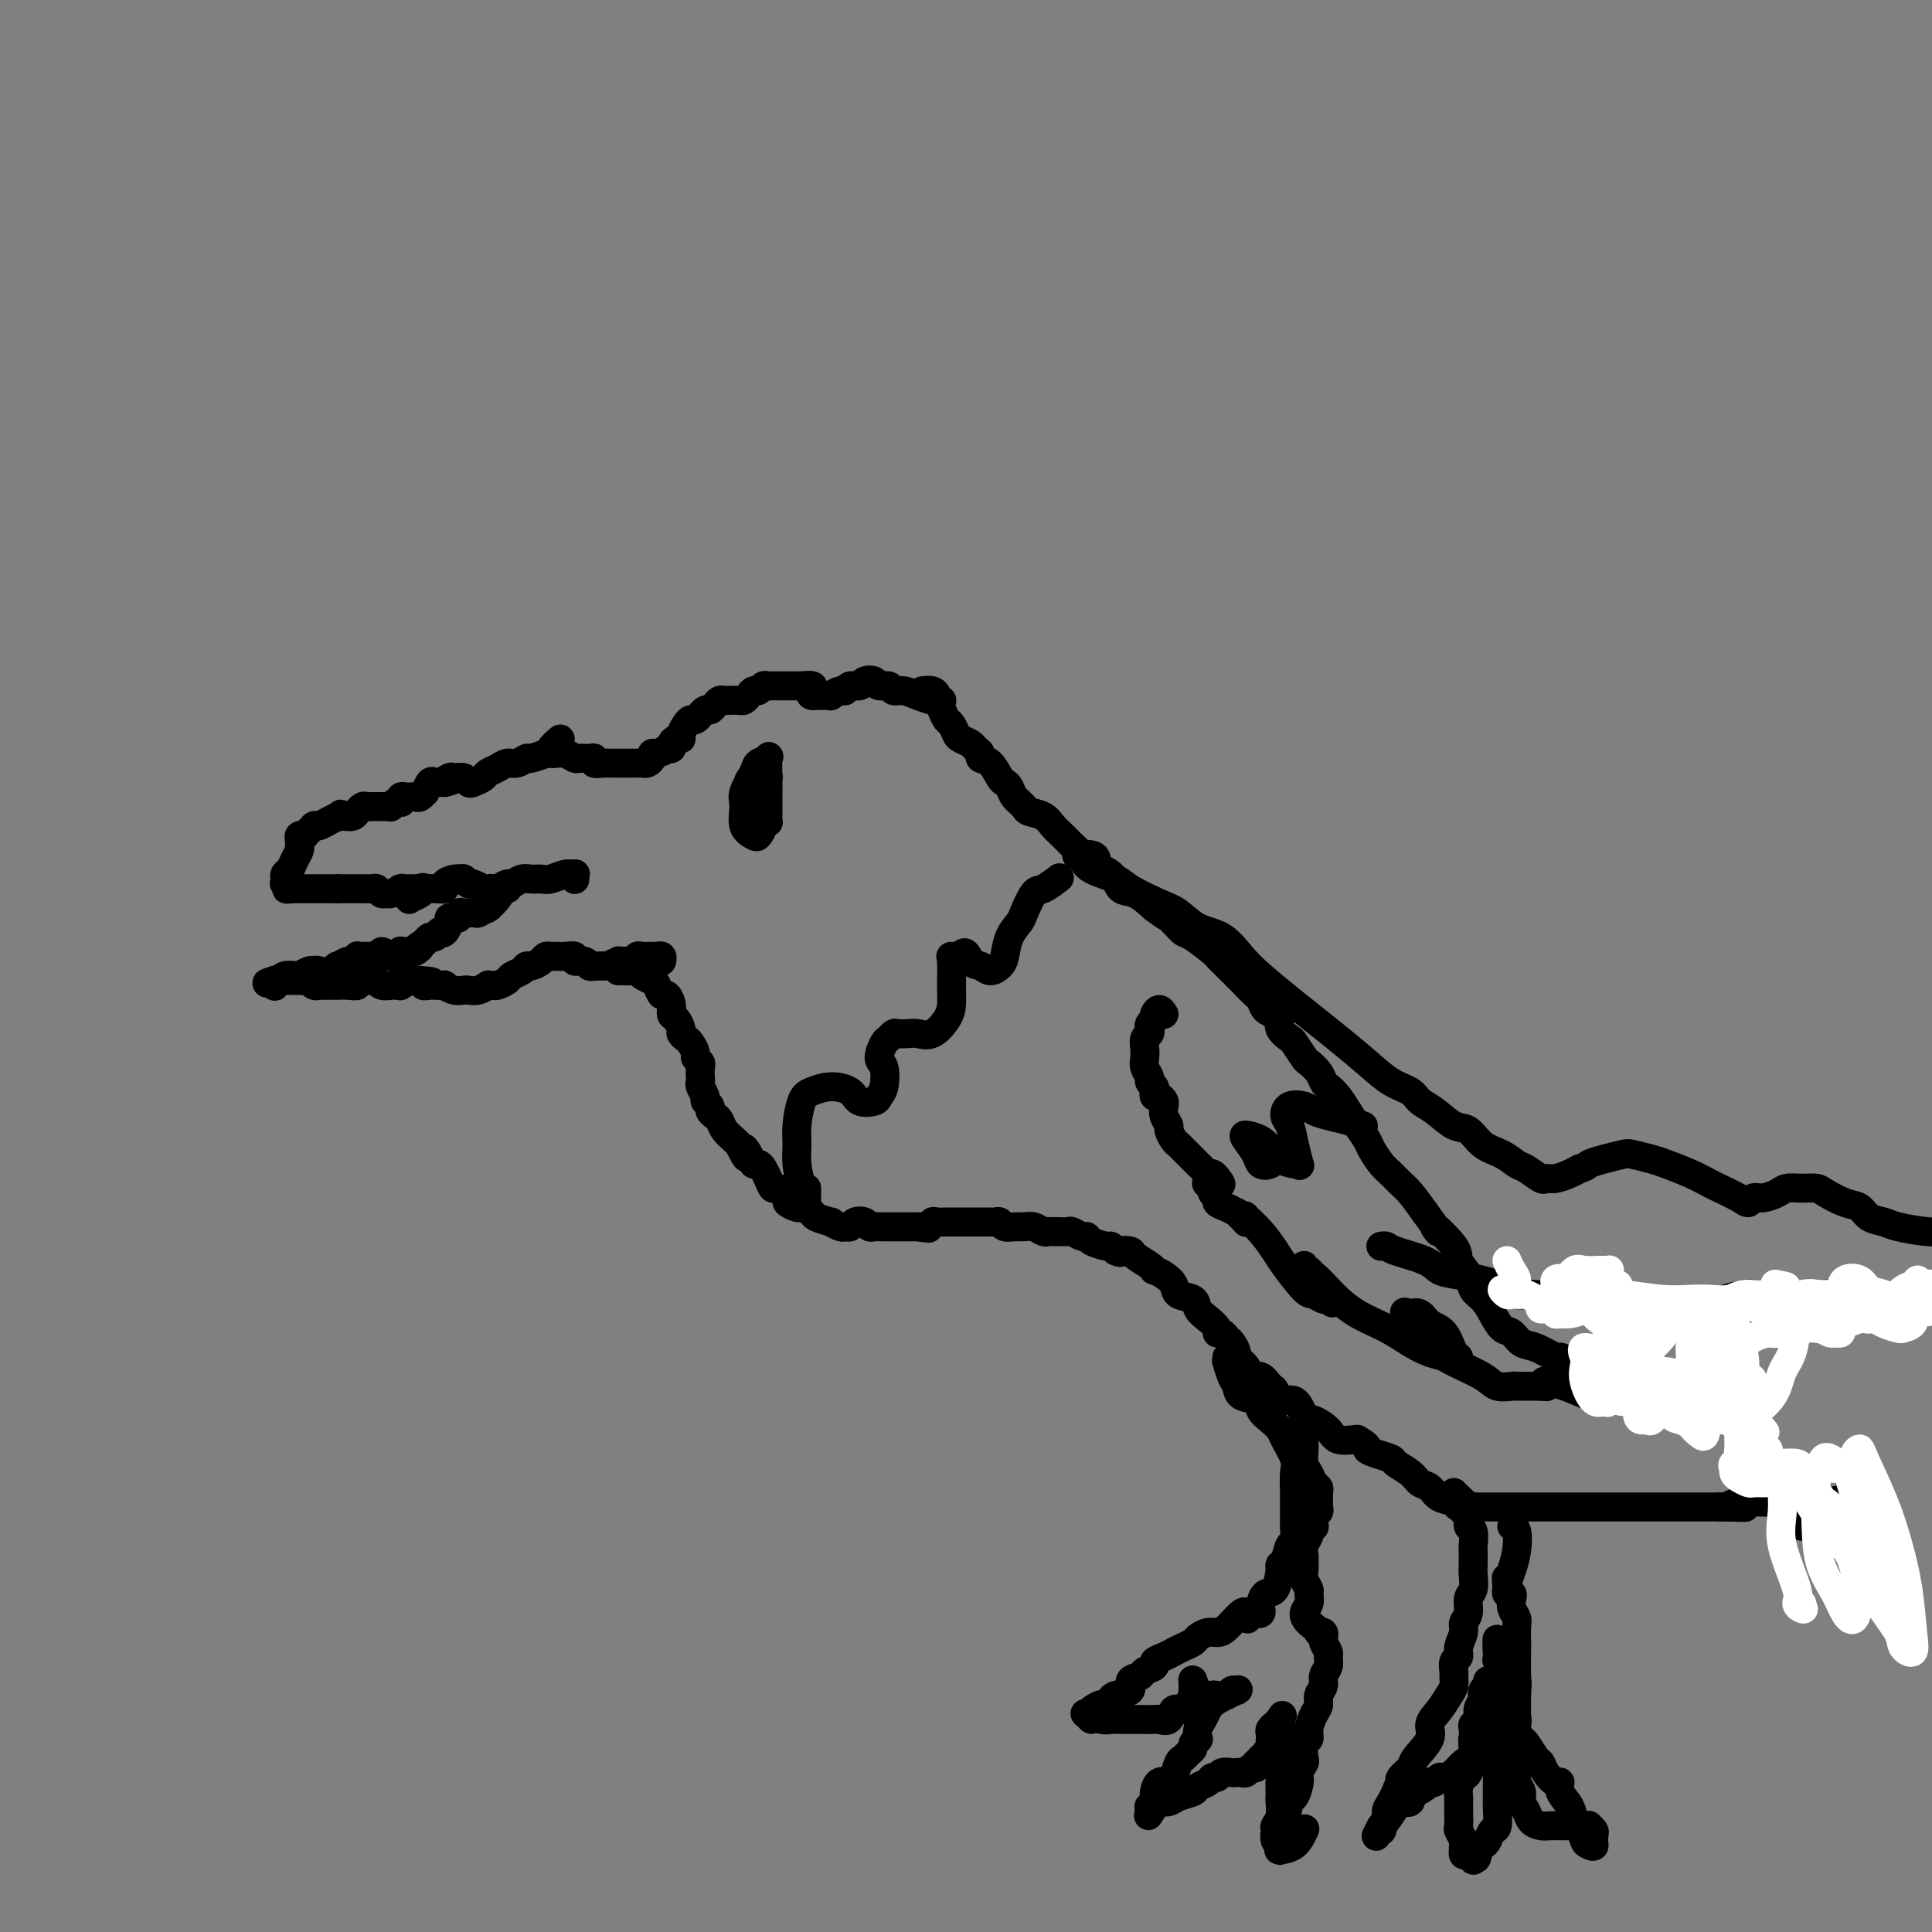 <svg viewBox='0 0 400 400' version='1.1' xmlns='http://www.w3.org/2000/svg' xmlns:xlink='http://www.w3.org/1999/xlink'><rect x="0" y="0" width="400" height="400" fill="#808080" stroke="none"/><g fill='none' stroke='#000000' stroke-width='6' stroke-linecap='round' stroke-linejoin='round'><path d='M88,184c0.000,0.000 0.000,0.000 0,0c-0.000,-0.000 -0.000,-0.000 0,0c0.000,0.000 0.000,0.000 0,0c-0.000,-0.000 -0.000,-0.000 0,0c0.000,0.000 0.001,0.000 0,0c-0.001,-0.000 -0.002,-0.000 0,0c0.002,0.000 0.009,0.000 0,0c-0.009,-0.000 -0.034,-0.000 0,0c0.034,0.000 0.128,0.000 0,0c-0.128,-0.000 -0.477,-0.001 -1,0c-0.523,0.001 -1.219,0.004 -2,0c-0.781,-0.004 -1.648,-0.015 -2,0c-0.352,0.015 -0.188,0.058 0,0c0.188,-0.058 0.401,-0.215 0,0c-0.401,0.215 -1.417,0.804 -2,1c-0.583,0.196 -0.734,-0.000 -1,0c-0.266,0.000 -0.648,0.196 -1,0c-0.352,-0.196 -0.673,-0.785 -1,-1c-0.327,-0.215 -0.661,-0.058 -1,0c-0.339,0.058 -0.683,0.015 -1,0c-0.317,-0.015 -0.606,-0.004 -1,0c-0.394,0.004 -0.893,0.001 -1,0c-0.107,-0.001 0.177,-0.000 0,0c-0.177,0.000 -0.817,0.000 -1,0c-0.183,-0.000 0.091,-0.000 0,0c-0.091,0.000 -0.546,0.000 -1,0c-0.454,-0.000 -0.905,-0.000 -1,0c-0.095,0.000 0.167,0.000 0,0c-0.167,-0.000 -0.762,-0.000 -1,0c-0.238,0.000 -0.119,0.000 0,0'/><path d='M70,184c-2.743,0.000 -0.599,0.000 0,0c0.599,0.000 -0.346,0.000 -1,0c-0.654,0.000 -1.016,0.000 -1,0c0.016,0.000 0.411,0.000 0,0c-0.411,0.000 -1.627,-0.000 -2,0c-0.373,0.000 0.097,0.000 0,0c-0.097,0.000 -0.761,0.000 -1,0c-0.239,0.000 -0.054,0.000 0,0c0.054,0.000 -0.023,0.000 0,0c0.023,0.000 0.147,0.000 0,0c-0.147,0.000 -0.565,0.000 -1,0c-0.435,0.000 -0.887,0.000 -1,0c-0.113,0.000 0.113,-0.000 0,0c-0.113,0.000 -0.566,0.000 -1,0c-0.434,0.000 -0.848,-0.000 -1,0c-0.152,0.000 -0.041,0.000 0,0c0.041,0.000 0.011,-0.000 0,0c-0.011,0.000 -0.003,0.000 0,0c0.003,0.000 0.000,-0.000 0,0c-0.000,0.000 0.001,0.000 0,0c-0.001,0.000 -0.004,-0.000 0,0c0.004,0.000 0.015,0.000 0,0c-0.015,0.000 -0.057,-0.000 0,0c0.057,0.000 0.211,0.000 0,0c-0.211,0.000 -0.789,-0.000 -1,0c-0.211,0.000 -0.057,0.000 0,0c0.057,0.000 0.015,-0.000 0,0c-0.015,0.000 -0.004,0.000 0,0c0.004,0.000 0.002,0.000 0,0'/><path d='M60,184c-1.486,0.061 -0.202,0.213 0,0c0.202,-0.213 -0.678,-0.792 -1,-1c-0.322,-0.208 -0.087,-0.045 0,0c0.087,0.045 0.026,-0.029 0,0c-0.026,0.029 -0.018,0.160 0,0c0.018,-0.160 0.047,-0.610 0,-1c-0.047,-0.390 -0.170,-0.720 0,-1c0.170,-0.280 0.634,-0.508 1,-1c0.366,-0.492 0.633,-1.246 1,-2c0.367,-0.754 0.834,-1.509 1,-2c0.166,-0.491 0.030,-0.720 0,-1c-0.030,-0.280 0.044,-0.611 0,-1c-0.044,-0.389 -0.208,-0.836 0,-1c0.208,-0.164 0.788,-0.044 1,0c0.212,0.044 0.056,0.013 0,0c-0.056,-0.013 -0.011,-0.008 0,0c0.011,0.008 -0.012,0.017 0,0c0.012,-0.017 0.060,-0.061 0,0c-0.060,0.061 -0.226,0.227 0,0c0.226,-0.227 0.845,-0.846 1,-1c0.155,-0.154 -0.152,0.156 0,0c0.152,-0.156 0.765,-0.777 1,-1c0.235,-0.223 0.093,-0.049 0,0c-0.093,0.049 -0.138,-0.028 0,0c0.138,0.028 0.460,0.161 1,0c0.540,-0.161 1.297,-0.618 2,-1c0.703,-0.382 1.351,-0.691 2,-1'/><path d='M70,169c1.205,-0.924 0.217,-0.232 0,0c-0.217,0.232 0.337,0.006 1,0c0.663,-0.006 1.434,0.209 2,0c0.566,-0.209 0.925,-0.841 1,-1c0.075,-0.159 -0.135,0.153 0,0c0.135,-0.153 0.614,-0.773 1,-1c0.386,-0.227 0.678,-0.061 1,0c0.322,0.061 0.674,0.016 1,0c0.326,-0.016 0.626,-0.004 1,0c0.374,0.004 0.822,0.001 1,0c0.178,-0.001 0.086,-0.001 0,0c-0.086,0.001 -0.167,0.001 0,0c0.167,-0.001 0.584,-0.004 1,0c0.416,0.004 0.833,0.015 1,0c0.167,-0.015 0.083,-0.056 0,0c-0.083,0.056 -0.167,0.207 0,0c0.167,-0.207 0.584,-0.774 1,-1c0.416,-0.226 0.833,-0.113 1,0c0.167,0.113 0.086,0.226 0,0c-0.086,-0.226 -0.178,-0.791 0,-1c0.178,-0.209 0.626,-0.060 1,0c0.374,0.060 0.674,0.032 1,0c0.326,-0.032 0.679,-0.069 1,0c0.321,0.069 0.611,0.243 1,0c0.389,-0.243 0.878,-0.902 1,-1c0.122,-0.098 -0.121,0.366 0,0c0.121,-0.366 0.607,-1.562 1,-2c0.393,-0.438 0.693,-0.117 1,0c0.307,0.117 0.621,0.032 1,0c0.379,-0.032 0.823,-0.009 1,0c0.177,0.009 0.089,0.005 0,0'/><path d='M92,162c3.351,-1.021 0.729,-0.074 0,0c-0.729,0.074 0.433,-0.726 1,-1c0.567,-0.274 0.537,-0.024 1,0c0.463,0.024 1.419,-0.179 2,0c0.581,0.179 0.789,0.739 1,1c0.211,0.261 0.427,0.224 1,0c0.573,-0.224 1.504,-0.633 2,-1c0.496,-0.367 0.557,-0.691 1,-1c0.443,-0.309 1.268,-0.604 2,-1c0.732,-0.396 1.370,-0.895 2,-1c0.630,-0.105 1.251,0.182 2,0c0.749,-0.182 1.626,-0.833 2,-1c0.374,-0.167 0.245,0.151 1,0c0.755,-0.151 2.396,-0.771 3,-1c0.604,-0.229 0.173,-0.065 0,0c-0.173,0.065 -0.086,0.033 0,0'/><path d='M88,184c-0.211,-0.221 -0.422,-0.441 -1,0c-0.578,0.441 -1.524,1.544 -2,2c-0.476,0.456 -0.482,0.266 0,0c0.482,-0.266 1.451,-0.607 2,-1c0.549,-0.393 0.677,-0.837 1,-1c0.323,-0.163 0.842,-0.047 1,0c0.158,0.047 -0.043,0.023 0,0c0.043,-0.023 0.331,-0.045 1,0c0.669,0.045 1.721,0.156 2,0c0.279,-0.156 -0.213,-0.579 0,-1c0.213,-0.421 1.132,-0.841 2,-1c0.868,-0.159 1.685,-0.058 2,0c0.315,0.058 0.130,0.072 0,0c-0.130,-0.072 -0.204,-0.229 0,0c0.204,0.229 0.685,0.846 1,1c0.315,0.154 0.465,-0.154 1,0c0.535,0.154 1.457,0.769 2,1c0.543,0.231 0.708,0.077 1,0c0.292,-0.077 0.711,-0.077 1,0c0.289,0.077 0.447,0.231 1,0c0.553,-0.231 1.499,-0.847 2,-1c0.501,-0.153 0.556,0.156 1,0c0.444,-0.156 1.277,-0.778 2,-1c0.723,-0.222 1.336,-0.045 2,0c0.664,0.045 1.379,-0.041 2,0c0.621,0.041 1.147,0.211 2,0c0.853,-0.211 2.032,-0.803 3,-1c0.968,-0.197 1.723,-0.000 2,0c0.277,0.000 0.074,-0.196 0,0c-0.074,0.196 -0.020,0.783 0,1c0.020,0.217 0.006,0.062 0,0c-0.006,-0.062 -0.003,-0.031 0,0'/><path d='M105,184c0.008,0.000 0.016,0.000 0,0c-0.016,-0.000 -0.056,-0.002 0,0c0.056,0.002 0.209,0.006 0,0c-0.209,-0.006 -0.781,-0.022 -1,0c-0.219,0.022 -0.083,0.083 0,0c0.083,-0.083 0.115,-0.310 0,0c-0.115,0.310 -0.378,1.159 -1,2c-0.622,0.841 -1.603,1.675 -2,2c-0.397,0.325 -0.211,0.140 0,0c0.211,-0.140 0.445,-0.234 0,0c-0.445,0.234 -1.570,0.795 -2,1c-0.430,0.205 -0.167,0.055 0,0c0.167,-0.055 0.237,-0.015 0,0c-0.237,0.015 -0.781,0.004 -1,0c-0.219,-0.004 -0.114,-0.001 0,0c0.114,0.001 0.237,-0.001 0,0c-0.237,0.001 -0.833,0.004 -1,0c-0.167,-0.004 0.096,-0.015 0,0c-0.096,0.015 -0.552,0.056 -1,0c-0.448,-0.056 -0.890,-0.209 -1,0c-0.110,0.209 0.111,0.782 0,1c-0.111,0.218 -0.556,0.083 -1,0c-0.444,-0.083 -0.889,-0.114 -1,0c-0.111,0.114 0.111,0.374 0,1c-0.111,0.626 -0.554,1.617 -1,2c-0.446,0.383 -0.894,0.159 -1,0c-0.106,-0.159 0.129,-0.253 0,0c-0.129,0.253 -0.622,0.851 -1,1c-0.378,0.149 -0.640,-0.152 -1,0c-0.360,0.152 -0.817,0.758 -1,1c-0.183,0.242 -0.091,0.121 0,0'/><path d='M88,195c-2.809,1.868 -1.331,1.037 -1,1c0.331,-0.037 -0.486,0.721 -1,1c-0.514,0.279 -0.725,0.079 -1,0c-0.275,-0.079 -0.613,-0.035 -1,0c-0.387,0.035 -0.823,0.063 -1,0c-0.177,-0.063 -0.093,-0.218 0,0c0.093,0.218 0.197,0.808 0,1c-0.197,0.192 -0.696,-0.015 -1,0c-0.304,0.015 -0.414,0.253 -1,0c-0.586,-0.253 -1.648,-0.996 -2,-1c-0.352,-0.004 0.007,0.731 0,1c-0.007,0.269 -0.379,0.071 -1,0c-0.621,-0.071 -1.490,-0.015 -2,0c-0.510,0.015 -0.660,-0.011 -1,0c-0.340,0.011 -0.869,0.060 -1,0c-0.131,-0.060 0.136,-0.227 0,0c-0.136,0.227 -0.676,0.850 -1,1c-0.324,0.150 -0.433,-0.171 -1,0c-0.567,0.171 -1.591,0.835 -2,1c-0.409,0.165 -0.203,-0.170 0,0c0.203,0.170 0.404,0.844 0,1c-0.404,0.156 -1.414,-0.207 -2,0c-0.586,0.207 -0.747,0.983 -1,1c-0.253,0.017 -0.597,-0.724 -1,-1c-0.403,-0.276 -0.867,-0.088 -1,0c-0.133,0.088 0.063,0.075 0,0c-0.063,-0.075 -0.384,-0.214 -1,0c-0.616,0.214 -1.526,0.779 -2,1c-0.474,0.221 -0.512,0.098 -1,0c-0.488,-0.098 -1.425,-0.171 -2,0c-0.575,0.171 -0.787,0.585 -1,1'/><path d='M58,203c-4.868,1.181 -2.038,0.134 -1,0c1.038,-0.134 0.284,0.643 0,1c-0.284,0.357 -0.097,0.292 0,0c0.097,-0.292 0.106,-0.810 0,-1c-0.106,-0.190 -0.327,-0.051 0,0c0.327,0.051 1.201,0.013 2,0c0.799,-0.013 1.523,0.000 2,0c0.477,-0.000 0.706,-0.014 1,0c0.294,0.014 0.652,0.056 1,0c0.348,-0.056 0.687,-0.211 1,0c0.313,0.211 0.599,0.789 1,1c0.401,0.211 0.915,0.057 1,0c0.085,-0.057 -0.259,-0.015 0,0c0.259,0.015 1.121,0.005 2,0c0.879,-0.005 1.774,-0.005 2,0c0.226,0.005 -0.216,0.016 0,0c0.216,-0.016 1.091,-0.058 2,0c0.909,0.058 1.853,0.215 2,0c0.147,-0.215 -0.504,-0.804 0,-1c0.504,-0.196 2.162,0.000 3,0c0.838,-0.000 0.856,-0.196 1,0c0.144,0.196 0.415,0.786 1,1c0.585,0.214 1.484,0.054 2,0c0.516,-0.054 0.649,-0.000 1,0c0.351,0.000 0.920,-0.052 1,0c0.080,0.052 -0.329,0.210 0,0c0.329,-0.210 1.396,-0.787 2,-1c0.604,-0.213 0.744,-0.061 1,0c0.256,0.061 0.628,0.030 1,0'/><path d='M87,203c4.659,0.226 1.807,0.792 1,1c-0.807,0.208 0.430,0.060 1,0c0.570,-0.060 0.471,-0.030 1,0c0.529,0.030 1.685,0.060 2,0c0.315,-0.060 -0.211,-0.211 0,0c0.211,0.211 1.161,0.785 2,1c0.839,0.215 1.569,0.072 2,0c0.431,-0.072 0.564,-0.072 1,0c0.436,0.072 1.177,0.216 2,0c0.823,-0.216 1.730,-0.793 2,-1c0.270,-0.207 -0.097,-0.044 0,0c0.097,0.044 0.660,-0.029 1,0c0.340,0.029 0.459,0.162 1,0c0.541,-0.162 1.506,-0.617 2,-1c0.494,-0.383 0.517,-0.694 1,-1c0.483,-0.306 1.425,-0.608 2,-1c0.575,-0.392 0.784,-0.876 1,-1c0.216,-0.124 0.438,0.110 1,0c0.562,-0.110 1.462,-0.565 2,-1c0.538,-0.435 0.712,-0.850 1,-1c0.288,-0.150 0.688,-0.036 1,0c0.312,0.036 0.535,-0.005 1,0c0.465,0.005 1.171,0.058 2,0c0.829,-0.058 1.781,-0.226 2,0c0.219,0.226 -0.296,0.845 0,1c0.296,0.155 1.403,-0.155 2,0c0.597,0.155 0.685,0.773 1,1c0.315,0.227 0.858,0.061 1,0c0.142,-0.061 -0.116,-0.016 0,0c0.116,0.016 0.604,0.005 1,0c0.396,-0.005 0.698,-0.002 1,0'/><path d='M125,200c1.646,0.370 0.760,0.296 1,0c0.240,-0.296 1.605,-0.815 2,-1c0.395,-0.185 -0.179,-0.035 0,0c0.179,0.035 1.113,-0.043 2,0c0.887,0.043 1.729,0.208 2,0c0.271,-0.208 -0.029,-0.789 0,-1c0.029,-0.211 0.386,-0.053 1,0c0.614,0.053 1.485,0.000 2,0c0.515,-0.000 0.674,0.051 1,0c0.326,-0.051 0.819,-0.206 1,0c0.181,0.206 0.052,0.773 0,1c-0.052,0.227 -0.026,0.113 0,0'/><path d='M116,153c-0.845,0.732 -1.691,1.464 -2,2c-0.309,0.536 -0.083,0.876 0,1c0.083,0.124 0.022,0.033 0,0c-0.022,-0.033 -0.004,-0.009 0,0c0.004,0.009 -0.007,0.001 0,0c0.007,-0.001 0.033,0.003 0,0c-0.033,-0.003 -0.126,-0.015 0,0c0.126,0.015 0.471,0.057 1,0c0.529,-0.057 1.242,-0.212 2,0c0.758,0.212 1.560,0.793 2,1c0.440,0.207 0.517,0.041 1,0c0.483,-0.041 1.372,0.041 2,0c0.628,-0.041 0.994,-0.207 1,0c0.006,0.207 -0.348,0.788 0,1c0.348,0.212 1.399,0.057 2,0c0.601,-0.057 0.752,-0.015 1,0c0.248,0.015 0.591,0.004 1,0c0.409,-0.004 0.883,-0.001 1,0c0.117,0.001 -0.122,0.000 0,0c0.122,-0.000 0.606,-0.000 1,0c0.394,0.000 0.697,-0.000 1,0c0.303,0.000 0.606,0.001 1,0c0.394,-0.001 0.880,-0.003 1,0c0.120,0.003 -0.127,0.011 0,0c0.127,-0.011 0.626,-0.041 1,0c0.374,0.041 0.622,0.155 1,0c0.378,-0.155 0.885,-0.578 1,-1c0.115,-0.422 -0.161,-0.845 0,-1c0.161,-0.155 0.760,-0.044 1,0c0.240,0.044 0.120,0.022 0,0'/><path d='M136,156c1.936,-0.548 1.777,-0.917 2,-1c0.223,-0.083 0.830,0.119 1,0c0.170,-0.119 -0.095,-0.560 0,-1c0.095,-0.440 0.550,-0.878 1,-1c0.450,-0.122 0.894,0.074 1,0c0.106,-0.074 -0.125,-0.416 0,-1c0.125,-0.584 0.607,-1.409 1,-2c0.393,-0.591 0.697,-0.947 1,-1c0.303,-0.053 0.606,0.197 1,0c0.394,-0.197 0.879,-0.840 1,-1c0.121,-0.160 -0.122,0.164 0,0c0.122,-0.164 0.610,-0.814 1,-1c0.390,-0.186 0.681,0.094 1,0c0.319,-0.094 0.667,-0.561 1,-1c0.333,-0.439 0.653,-0.849 1,-1c0.347,-0.151 0.723,-0.043 1,0c0.277,0.043 0.455,0.022 1,0c0.545,-0.022 1.455,-0.043 2,0c0.545,0.043 0.723,0.151 1,0c0.277,-0.151 0.651,-0.562 1,-1c0.349,-0.438 0.671,-0.902 1,-1c0.329,-0.098 0.666,0.170 1,0c0.334,-0.170 0.667,-0.778 1,-1c0.333,-0.222 0.668,-0.060 1,0c0.332,0.060 0.663,0.016 1,0c0.337,-0.016 0.681,-0.004 1,0c0.319,0.004 0.613,0.001 1,0c0.387,-0.001 0.867,-0.000 1,0c0.133,0.000 -0.079,0.000 0,0c0.079,-0.000 0.451,-0.000 1,0c0.549,0.000 1.274,0.000 2,0'/><path d='M166,142c3.252,-0.453 2.382,0.414 2,1c-0.382,0.586 -0.276,0.890 0,1c0.276,0.110 0.722,0.025 1,0c0.278,-0.025 0.389,0.008 1,0c0.611,-0.008 1.721,-0.059 2,0c0.279,0.059 -0.272,0.227 0,0c0.272,-0.227 1.367,-0.849 2,-1c0.633,-0.151 0.804,0.169 1,0c0.196,-0.169 0.419,-0.826 1,-1c0.581,-0.174 1.522,0.134 2,0c0.478,-0.134 0.495,-0.712 1,-1c0.505,-0.288 1.500,-0.288 2,0c0.500,0.288 0.507,0.865 1,1c0.493,0.135 1.474,-0.170 2,0c0.526,0.170 0.599,0.816 1,1c0.401,0.184 1.130,-0.094 2,0c0.870,0.094 1.879,0.561 3,1c1.121,0.439 2.352,0.850 3,1c0.648,0.150 0.713,0.040 1,0c0.287,-0.040 0.796,-0.012 1,0c0.204,0.012 0.102,0.006 0,0'/><path d='M191,143c0.734,-0.080 1.468,-0.159 2,0c0.532,0.159 0.864,0.557 1,1c0.136,0.443 0.078,0.930 0,1c-0.078,0.070 -0.175,-0.276 0,0c0.175,0.276 0.623,1.173 1,2c0.377,0.827 0.682,1.584 1,2c0.318,0.416 0.648,0.493 1,1c0.352,0.507 0.725,1.445 1,2c0.275,0.555 0.450,0.727 1,1c0.550,0.273 1.474,0.649 2,1c0.526,0.351 0.656,0.679 1,1c0.344,0.321 0.904,0.635 1,1c0.096,0.365 -0.272,0.779 0,1c0.272,0.221 1.185,0.247 2,1c0.815,0.753 1.532,2.233 2,3c0.468,0.767 0.687,0.822 1,1c0.313,0.178 0.721,0.481 1,1c0.279,0.519 0.431,1.255 1,2c0.569,0.745 1.556,1.498 2,2c0.444,0.502 0.345,0.753 1,1c0.655,0.247 2.063,0.489 3,1c0.937,0.511 1.404,1.292 2,2c0.596,0.708 1.322,1.343 2,2c0.678,0.657 1.308,1.336 2,2c0.692,0.664 1.448,1.314 2,2c0.552,0.686 0.902,1.408 2,2c1.098,0.592 2.944,1.056 4,2c1.056,0.944 1.323,2.370 2,3c0.677,0.630 1.765,0.466 3,1c1.235,0.534 2.618,1.767 4,3'/><path d='M239,188c4.537,3.385 2.379,1.349 2,1c-0.379,-0.349 1.021,0.991 2,2c0.979,1.009 1.535,1.687 2,2c0.465,0.313 0.837,0.260 2,1c1.163,0.740 3.117,2.272 4,3c0.883,0.728 0.695,0.652 1,1c0.305,0.348 1.103,1.119 2,2c0.897,0.881 1.893,1.871 3,3c1.107,1.129 2.325,2.396 3,3c0.675,0.604 0.806,0.546 1,1c0.194,0.454 0.451,1.421 1,2c0.549,0.579 1.389,0.769 2,1c0.611,0.231 0.994,0.503 1,1c0.006,0.497 -0.364,1.217 0,2c0.364,0.783 1.463,1.627 2,2c0.537,0.373 0.511,0.275 1,1c0.489,0.725 1.492,2.274 2,3c0.508,0.726 0.520,0.631 1,1c0.480,0.369 1.427,1.204 2,2c0.573,0.796 0.772,1.553 1,2c0.228,0.447 0.485,0.585 1,1c0.515,0.415 1.289,1.107 2,2c0.711,0.893 1.359,1.986 2,3c0.641,1.014 1.274,1.948 2,3c0.726,1.052 1.546,2.222 2,3c0.454,0.778 0.544,1.166 1,2c0.456,0.834 1.280,2.116 2,3c0.720,0.884 1.337,1.371 2,2c0.663,0.629 1.371,1.400 2,2c0.629,0.600 1.180,1.029 2,2c0.820,0.971 1.910,2.486 3,4'/><path d='M295,251c4.859,6.664 2.008,3.322 2,3c-0.008,-0.322 2.827,2.374 4,4c1.173,1.626 0.684,2.181 1,3c0.316,0.819 1.435,1.901 2,3c0.565,1.099 0.574,2.216 1,3c0.426,0.784 1.268,1.236 2,2c0.732,0.764 1.352,1.838 2,3c0.648,1.162 1.323,2.410 2,3c0.677,0.590 1.358,0.522 2,1c0.642,0.478 1.247,1.502 2,2c0.753,0.498 1.653,0.470 3,1c1.347,0.530 3.140,1.617 4,2c0.860,0.383 0.787,0.063 1,0c0.213,-0.063 0.710,0.131 2,1c1.290,0.869 3.371,2.414 4,3c0.629,0.586 -0.193,0.213 0,0c0.193,-0.213 1.403,-0.266 2,0c0.597,0.266 0.583,0.852 1,1c0.417,0.148 1.267,-0.143 2,0c0.733,0.143 1.351,0.719 2,1c0.649,0.281 1.330,0.268 2,0c0.670,-0.268 1.330,-0.790 2,-1c0.670,-0.210 1.349,-0.109 2,0c0.651,0.109 1.274,0.226 2,0c0.726,-0.226 1.557,-0.793 2,-1c0.443,-0.207 0.500,-0.052 1,0c0.500,0.052 1.443,0.003 2,0c0.557,-0.003 0.727,0.040 1,0c0.273,-0.040 0.651,-0.165 1,0c0.349,0.165 0.671,0.618 1,1c0.329,0.382 0.664,0.691 1,1'/><path d='M353,287c2.872,0.098 1.551,0.344 1,1c-0.551,0.656 -0.332,1.723 0,2c0.332,0.277 0.775,-0.235 1,0c0.225,0.235 0.230,1.216 1,2c0.770,0.784 2.304,1.370 3,2c0.696,0.630 0.552,1.305 1,2c0.448,0.695 1.487,1.412 2,2c0.513,0.588 0.501,1.047 1,2c0.499,0.953 1.508,2.400 2,3c0.492,0.600 0.465,0.354 1,1c0.535,0.646 1.631,2.182 2,3c0.369,0.818 0.012,0.916 0,1c-0.012,0.084 0.323,0.155 1,1c0.677,0.845 1.698,2.464 2,3c0.302,0.536 -0.113,-0.010 0,0c0.113,0.010 0.755,0.576 1,1c0.245,0.424 0.093,0.705 0,1c-0.093,0.295 -0.127,0.604 0,1c0.127,0.396 0.414,0.879 1,1c0.586,0.121 1.470,-0.122 2,0c0.530,0.122 0.706,0.607 1,1c0.294,0.393 0.708,0.694 1,1c0.292,0.306 0.463,0.617 1,1c0.537,0.383 1.440,0.838 2,1c0.560,0.162 0.777,0.033 1,0c0.223,-0.033 0.452,0.032 1,0c0.548,-0.032 1.415,-0.161 2,0c0.585,0.161 0.889,0.610 1,1c0.111,0.390 0.030,0.720 0,1c-0.030,0.280 -0.009,0.508 0,1c0.009,0.492 0.004,1.246 0,2'/><path d='M385,325c0.394,0.665 0.879,-0.172 1,0c0.121,0.172 -0.123,1.351 0,2c0.123,0.649 0.611,0.766 1,1c0.389,0.234 0.679,0.585 1,1c0.321,0.415 0.675,0.896 1,1c0.325,0.104 0.623,-0.168 1,0c0.377,0.168 0.832,0.776 1,1c0.168,0.224 0.048,0.064 0,0c-0.048,-0.064 -0.024,-0.032 0,0'/><path d='M128,201c0.222,-0.006 0.445,-0.012 1,0c0.555,0.012 1.444,0.043 2,0c0.556,-0.043 0.779,-0.161 1,0c0.221,0.161 0.440,0.602 1,1c0.560,0.398 1.460,0.753 2,1c0.540,0.247 0.718,0.385 1,1c0.282,0.615 0.667,1.708 1,2c0.333,0.292 0.615,-0.216 1,0c0.385,0.216 0.873,1.157 1,2c0.127,0.843 -0.106,1.588 0,2c0.106,0.412 0.553,0.491 1,1c0.447,0.509 0.894,1.450 1,2c0.106,0.550 -0.130,0.711 0,1c0.130,0.289 0.627,0.708 1,1c0.373,0.292 0.622,0.459 1,1c0.378,0.541 0.886,1.458 1,2c0.114,0.542 -0.165,0.709 0,1c0.165,0.291 0.775,0.707 1,1c0.225,0.293 0.064,0.463 0,1c-0.064,0.537 -0.032,1.439 0,2c0.032,0.561 0.065,0.780 0,1c-0.065,0.220 -0.228,0.440 0,1c0.228,0.560 0.849,1.460 1,2c0.151,0.540 -0.166,0.721 0,1c0.166,0.279 0.817,0.655 1,1c0.183,0.345 -0.102,0.659 0,1c0.102,0.341 0.591,0.707 1,1c0.409,0.293 0.739,0.511 1,1c0.261,0.489 0.455,1.247 1,2c0.545,0.753 1.441,1.501 2,2c0.559,0.499 0.779,0.750 1,1'/><path d='M153,237c2.344,4.685 1.206,1.899 1,1c-0.206,-0.899 0.522,0.090 1,1c0.478,0.910 0.706,1.740 1,2c0.294,0.260 0.655,-0.051 1,0c0.345,0.051 0.675,0.465 1,1c0.325,0.535 0.646,1.190 1,2c0.354,0.810 0.743,1.776 1,2c0.257,0.224 0.382,-0.295 1,0c0.618,0.295 1.728,1.403 2,2c0.272,0.597 -0.294,0.685 0,1c0.294,0.315 1.450,0.859 2,1c0.550,0.141 0.496,-0.121 1,0c0.504,0.121 1.568,0.625 2,1c0.432,0.375 0.234,0.622 1,1c0.766,0.378 2.496,0.887 3,1c0.504,0.113 -0.217,-0.169 0,0c0.217,0.169 1.371,0.790 2,1c0.629,0.210 0.732,0.007 1,0c0.268,-0.007 0.702,0.180 1,0c0.298,-0.180 0.461,-0.728 1,-1c0.539,-0.272 1.452,-0.269 2,0c0.548,0.269 0.729,0.804 1,1c0.271,0.196 0.632,0.052 1,0c0.368,-0.052 0.743,-0.014 1,0c0.257,0.014 0.397,0.004 1,0c0.603,-0.004 1.671,-0.001 2,0c0.329,0.001 -0.080,0.000 0,0c0.080,-0.000 0.650,-0.000 1,0c0.350,0.000 0.479,0.000 1,0c0.521,-0.000 1.435,-0.000 2,0c0.565,0.000 0.783,0.000 1,0'/><path d='M190,254c4.047,0.603 1.665,0.109 1,0c-0.665,-0.109 0.389,0.167 1,0c0.611,-0.167 0.780,-0.777 1,-1c0.220,-0.223 0.492,-0.060 1,0c0.508,0.060 1.253,0.016 2,0c0.747,-0.016 1.497,-0.004 2,0c0.503,0.004 0.761,0.001 1,0c0.239,-0.001 0.459,-0.000 1,0c0.541,0.000 1.402,0.000 2,0c0.598,-0.000 0.934,0.000 1,0c0.066,-0.000 -0.137,-0.001 0,0c0.137,0.001 0.613,0.004 1,0c0.387,-0.004 0.684,-0.015 1,0c0.316,0.015 0.651,0.057 1,0c0.349,-0.057 0.712,-0.212 1,0c0.288,0.212 0.501,0.793 1,1c0.499,0.207 1.285,0.041 2,0c0.715,-0.041 1.358,0.041 2,0c0.642,-0.041 1.284,-0.207 2,0c0.716,0.207 1.505,0.788 2,1c0.495,0.212 0.695,0.056 1,0c0.305,-0.056 0.715,-0.011 1,0c0.285,0.011 0.444,-0.012 1,0c0.556,0.012 1.509,0.058 2,0c0.491,-0.058 0.520,-0.222 1,0c0.480,0.222 1.410,0.829 2,1c0.590,0.171 0.840,-0.095 1,0c0.160,0.095 0.228,0.551 1,1c0.772,0.449 2.246,0.890 3,1c0.754,0.110 0.787,-0.111 1,0c0.213,0.111 0.607,0.556 1,1'/><path d='M231,259c1.502,0.628 0.757,0.196 1,0c0.243,-0.196 1.475,-0.158 2,0c0.525,0.158 0.342,0.437 1,1c0.658,0.563 2.155,1.410 3,2c0.845,0.590 1.036,0.921 1,1c-0.036,0.079 -0.300,-0.096 0,0c0.300,0.096 1.165,0.462 2,1c0.835,0.538 1.641,1.246 2,2c0.359,0.754 0.272,1.553 1,2c0.728,0.447 2.271,0.540 3,1c0.729,0.460 0.643,1.285 1,2c0.357,0.715 1.156,1.319 2,2c0.844,0.681 1.731,1.438 2,2c0.269,0.562 -0.081,0.928 0,1c0.081,0.072 0.594,-0.150 1,0c0.406,0.150 0.704,0.673 1,1c0.296,0.327 0.589,0.460 1,1c0.411,0.540 0.939,1.488 1,2c0.061,0.512 -0.345,0.589 0,1c0.345,0.411 1.441,1.155 2,2c0.559,0.845 0.582,1.790 1,2c0.418,0.210 1.232,-0.314 2,0c0.768,0.314 1.490,1.468 2,2c0.510,0.532 0.807,0.442 1,1c0.193,0.558 0.282,1.763 1,2c0.718,0.237 2.063,-0.493 3,0c0.937,0.493 1.464,2.209 2,3c0.536,0.791 1.082,0.655 2,1c0.918,0.345 2.209,1.170 3,2c0.791,0.830 1.083,1.666 2,2c0.917,0.334 2.458,0.167 4,0'/><path d='M281,298c2.854,1.644 1.990,1.752 2,2c0.010,0.248 0.895,0.634 2,1c1.105,0.366 2.432,0.713 3,1c0.568,0.287 0.377,0.514 1,1c0.623,0.486 2.059,1.229 3,2c0.941,0.771 1.388,1.569 2,2c0.612,0.431 1.390,0.494 2,1c0.610,0.506 1.051,1.456 2,2c0.949,0.544 2.405,0.682 3,1c0.595,0.318 0.327,0.817 1,1c0.673,0.183 2.286,0.049 3,0c0.714,-0.049 0.529,-0.013 1,0c0.471,0.013 1.599,0.004 3,0c1.401,-0.004 3.075,-0.001 4,0c0.925,0.001 1.100,0.000 2,0c0.900,-0.000 2.525,-0.000 4,0c1.475,0.000 2.799,0.000 4,0c1.201,-0.000 2.278,-0.000 3,0c0.722,0.000 1.088,0.000 2,0c0.912,-0.000 2.370,-0.000 3,0c0.630,0.000 0.433,0.000 1,0c0.567,-0.000 1.898,-0.000 3,0c1.102,0.000 1.977,0.000 3,0c1.023,-0.000 2.196,-0.000 3,0c0.804,0.000 1.241,0.000 2,0c0.759,-0.000 1.841,-0.000 3,0c1.159,0.000 2.393,0.000 3,0c0.607,-0.000 0.585,-0.000 1,0c0.415,0.000 1.265,0.000 2,0c0.735,-0.000 1.353,-0.000 2,0c0.647,0.000 1.324,0.000 2,0'/><path d='M356,312c8.576,0.061 4.516,0.212 3,0c-1.516,-0.212 -0.487,-0.788 1,-1c1.487,-0.212 3.432,-0.061 5,0c1.568,0.061 2.761,0.030 4,0c1.239,-0.030 2.525,-0.061 4,0c1.475,0.061 3.138,0.212 5,0c1.862,-0.212 3.925,-0.788 6,-1c2.075,-0.212 4.164,-0.061 5,0c0.836,0.061 0.418,0.030 0,0'/><path d='M286,258c-0.096,0.018 -0.192,0.036 0,0c0.192,-0.036 0.672,-0.127 1,0c0.328,0.127 0.503,0.470 2,1c1.497,0.530 4.314,1.246 6,2c1.686,0.754 2.239,1.546 3,2c0.761,0.454 1.730,0.570 4,1c2.270,0.430 5.841,1.176 8,2c2.159,0.824 2.908,1.727 4,2c1.092,0.273 2.529,-0.086 4,0c1.471,0.086 2.976,0.615 4,1c1.024,0.385 1.565,0.625 3,1c1.435,0.375 3.762,0.885 5,1c1.238,0.115 1.387,-0.165 2,0c0.613,0.165 1.689,0.773 3,1c1.311,0.227 2.858,0.072 4,0c1.142,-0.072 1.879,-0.060 3,0c1.121,0.060 2.625,0.170 4,0c1.375,-0.170 2.620,-0.620 4,-1c1.380,-0.380 2.894,-0.690 4,-1c1.106,-0.310 1.804,-0.619 3,-1c1.196,-0.381 2.892,-0.834 4,-1c1.108,-0.166 1.629,-0.046 3,0c1.371,0.046 3.591,0.016 5,0c1.409,-0.016 2.005,-0.018 3,0c0.995,0.018 2.387,0.057 4,0c1.613,-0.057 3.445,-0.211 5,0c1.555,0.211 2.831,0.786 4,1c1.169,0.214 2.231,0.068 4,0c1.769,-0.068 4.246,-0.057 6,0c1.754,0.057 2.787,0.159 4,0c1.213,-0.159 2.607,-0.580 4,-1'/><path d='M254,281c0.023,0.501 0.045,1.003 0,1c-0.045,-0.003 -0.159,-0.510 0,0c0.159,0.510 0.591,2.038 1,3c0.409,0.962 0.795,1.360 1,2c0.205,0.640 0.230,1.523 1,2c0.770,0.477 2.285,0.549 3,1c0.715,0.451 0.630,1.283 1,2c0.370,0.717 1.195,1.321 2,2c0.805,0.679 1.589,1.434 2,2c0.411,0.566 0.450,0.942 1,2c0.550,1.058 1.612,2.798 2,4c0.388,1.202 0.104,1.868 0,3c-0.104,1.132 -0.027,2.731 0,4c0.027,1.269 0.004,2.208 0,3c-0.004,0.792 0.010,1.438 0,2c-0.010,0.562 -0.045,1.040 0,2c0.045,0.960 0.170,2.401 0,3c-0.170,0.599 -0.636,0.357 -1,1c-0.364,0.643 -0.626,2.170 -1,3c-0.374,0.830 -0.860,0.961 -1,1c-0.140,0.039 0.067,-0.015 0,1c-0.067,1.015 -0.409,3.099 -1,4c-0.591,0.901 -1.430,0.620 -2,1c-0.570,0.380 -0.871,1.422 -1,2c-0.129,0.578 -0.087,0.691 0,1c0.087,0.309 0.220,0.815 0,1c-0.220,0.185 -0.794,0.050 -1,0c-0.206,-0.050 -0.045,-0.013 0,0c0.045,0.013 -0.026,0.004 0,0c0.026,-0.004 0.150,-0.001 0,0c-0.150,0.001 -0.575,0.001 -1,0'/><path d='M259,334c-1.392,2.321 -0.372,0.622 0,0c0.372,-0.622 0.096,-0.167 0,0c-0.096,0.167 -0.012,0.045 0,0c0.012,-0.045 -0.049,-0.012 0,0c0.049,0.012 0.209,0.003 0,0c-0.209,-0.003 -0.788,-0.001 -1,0c-0.212,0.001 -0.056,0.001 0,0c0.056,-0.001 0.014,-0.003 0,0c-0.014,0.003 0.001,0.011 0,0c-0.001,-0.011 -0.017,-0.041 0,0c0.017,0.041 0.065,0.154 0,0c-0.065,-0.154 -0.245,-0.574 -1,0c-0.755,0.574 -2.085,2.143 -3,3c-0.915,0.857 -1.414,1.003 -2,1c-0.586,-0.003 -1.259,-0.156 -2,0c-0.741,0.156 -1.549,0.619 -2,1c-0.451,0.381 -0.546,0.679 -1,1c-0.454,0.321 -1.269,0.663 -2,1c-0.731,0.337 -1.380,0.668 -2,1c-0.620,0.332 -1.211,0.667 -2,1c-0.789,0.333 -1.775,0.666 -2,1c-0.225,0.334 0.310,0.671 0,1c-0.310,0.329 -1.467,0.652 -2,1c-0.533,0.348 -0.444,0.723 -1,1c-0.556,0.277 -1.757,0.456 -2,1c-0.243,0.544 0.473,1.454 0,2c-0.473,0.546 -2.135,0.727 -3,1c-0.865,0.273 -0.932,0.636 -1,1'/><path d='M230,352c-4.818,2.968 -2.362,1.388 -2,1c0.362,-0.388 -1.370,0.414 -2,1c-0.630,0.586 -0.157,0.955 0,1c0.157,0.045 -0.001,-0.233 0,0c0.001,0.233 0.160,0.976 0,1c-0.160,0.024 -0.640,-0.673 -1,-1c-0.360,-0.327 -0.600,-0.284 0,0c0.600,0.284 2.040,0.808 3,1c0.960,0.192 1.439,0.051 2,0c0.561,-0.051 1.205,-0.014 2,0c0.795,0.014 1.742,0.003 2,0c0.258,-0.003 -0.173,0.001 0,0c0.173,-0.001 0.948,-0.008 2,0c1.052,0.008 2.380,0.031 3,0c0.620,-0.031 0.533,-0.115 1,0c0.467,0.115 1.488,0.429 2,0c0.512,-0.429 0.515,-1.602 1,-2c0.485,-0.398 1.450,-0.022 2,0c0.550,0.022 0.683,-0.310 1,-1c0.317,-0.690 0.817,-1.740 1,-2c0.183,-0.260 0.048,0.268 0,0c-0.048,-0.268 -0.011,-1.333 0,-2c0.011,-0.667 -0.005,-0.936 0,-1c0.005,-0.064 0.032,0.076 0,0c-0.032,-0.076 -0.124,-0.366 0,0c0.124,0.366 0.464,1.390 1,2c0.536,0.610 1.268,0.805 2,1'/><path d='M250,351c0.659,0.468 0.807,0.140 1,0c0.193,-0.140 0.430,-0.090 1,0c0.570,0.090 1.474,0.220 2,0c0.526,-0.220 0.676,-0.791 1,-1c0.324,-0.209 0.822,-0.058 1,0c0.178,0.058 0.034,0.021 0,0c-0.034,-0.021 0.040,-0.028 0,0c-0.040,0.028 -0.196,0.091 0,0c0.196,-0.091 0.742,-0.334 0,0c-0.742,0.334 -2.774,1.246 -4,2c-1.226,0.754 -1.648,1.350 -2,2c-0.352,0.650 -0.634,1.354 -1,2c-0.366,0.646 -0.815,1.234 -1,2c-0.185,0.766 -0.105,1.711 0,2c0.105,0.289 0.235,-0.077 0,0c-0.235,0.077 -0.837,0.596 -1,1c-0.163,0.404 0.111,0.693 0,1c-0.111,0.307 -0.606,0.633 -1,1c-0.394,0.367 -0.686,0.776 -1,1c-0.314,0.224 -0.648,0.263 -1,1c-0.352,0.737 -0.721,2.172 -1,3c-0.279,0.828 -0.467,1.049 -1,1c-0.533,-0.049 -1.411,-0.367 -2,0c-0.589,0.367 -0.889,1.418 -1,2c-0.111,0.582 -0.033,0.696 0,1c0.033,0.304 0.022,0.800 0,1c-0.022,0.200 -0.056,0.106 0,0c0.056,-0.106 0.200,-0.224 0,0c-0.200,0.224 -0.746,0.791 -1,1c-0.254,0.209 -0.215,0.060 0,0c0.215,-0.060 0.608,-0.030 1,0'/><path d='M239,374c-2.354,3.622 -0.739,1.178 0,0c0.739,-1.178 0.603,-1.089 1,-1c0.397,0.089 1.329,0.179 2,0c0.671,-0.179 1.083,-0.626 2,-1c0.917,-0.374 2.340,-0.673 3,-1c0.660,-0.327 0.557,-0.680 1,-1c0.443,-0.320 1.432,-0.608 2,-1c0.568,-0.392 0.716,-0.890 1,-1c0.284,-0.110 0.706,0.166 1,0c0.294,-0.166 0.460,-0.776 1,-1c0.540,-0.224 1.454,-0.064 2,0c0.546,0.064 0.725,0.032 1,0c0.275,-0.032 0.647,-0.065 1,0c0.353,0.065 0.687,0.229 1,0c0.313,-0.229 0.605,-0.850 1,-1c0.395,-0.150 0.895,0.171 1,0c0.105,-0.171 -0.183,-0.833 0,-1c0.183,-0.167 0.837,0.163 1,0c0.163,-0.163 -0.167,-0.817 0,-1c0.167,-0.183 0.829,0.106 1,0c0.171,-0.106 -0.150,-0.606 0,-1c0.150,-0.394 0.771,-0.683 1,-1c0.229,-0.317 0.065,-0.663 0,-1c-0.065,-0.337 -0.033,-0.664 0,-1c0.033,-0.336 0.065,-0.682 0,-1c-0.065,-0.318 -0.228,-0.607 0,-1c0.228,-0.393 0.846,-0.890 1,-1c0.154,-0.110 -0.154,0.166 0,0c0.154,-0.166 0.772,-0.776 1,-1c0.228,-0.224 0.065,-0.064 0,0c-0.065,0.064 -0.033,0.032 0,0'/><path d='M265,356c0.939,-1.582 0.286,-0.536 0,0c-0.286,0.536 -0.205,0.563 0,1c0.205,0.437 0.535,1.286 1,2c0.465,0.714 1.067,1.294 1,2c-0.067,0.706 -0.803,1.537 -1,2c-0.197,0.463 0.143,0.557 0,1c-0.143,0.443 -0.770,1.236 -1,2c-0.230,0.764 -0.062,1.498 0,2c0.062,0.502 0.018,0.771 0,1c-0.018,0.229 -0.009,0.418 0,1c0.009,0.582 0.017,1.555 0,2c-0.017,0.445 -0.058,0.360 0,1c0.058,0.640 0.215,2.004 0,3c-0.215,0.996 -0.804,1.625 -1,2c-0.196,0.375 0.000,0.497 0,1c-0.000,0.503 -0.196,1.389 0,2c0.196,0.611 0.785,0.948 1,1c0.215,0.052 0.055,-0.182 0,0c-0.055,0.182 -0.005,0.780 0,1c0.005,0.220 -0.033,0.062 0,0c0.033,-0.062 0.139,-0.028 0,0c-0.139,0.028 -0.522,0.049 0,0c0.522,-0.049 1.948,-0.167 3,-1c1.052,-0.833 1.729,-2.381 2,-3c0.271,-0.619 0.135,-0.310 0,0'/><path d='M266,373c0.115,1.042 0.230,2.083 0,3c-0.230,0.917 -0.805,1.709 -1,2c-0.195,0.291 -0.011,0.081 0,0c0.011,-0.081 -0.151,-0.031 0,0c0.151,0.031 0.614,0.045 1,-1c0.386,-1.045 0.696,-3.149 1,-4c0.304,-0.851 0.604,-0.450 1,-1c0.396,-0.550 0.890,-2.053 1,-3c0.110,-0.947 -0.163,-1.338 0,-2c0.163,-0.662 0.761,-1.594 1,-2c0.239,-0.406 0.119,-0.287 0,-1c-0.119,-0.713 -0.238,-2.260 0,-3c0.238,-0.740 0.833,-0.674 1,-1c0.167,-0.326 -0.095,-1.046 0,-2c0.095,-0.954 0.546,-2.142 1,-3c0.454,-0.858 0.910,-1.384 1,-2c0.090,-0.616 -0.186,-1.321 0,-2c0.186,-0.679 0.836,-1.333 1,-2c0.164,-0.667 -0.156,-1.348 0,-2c0.156,-0.652 0.788,-1.275 1,-2c0.212,-0.725 0.004,-1.553 0,-2c-0.004,-0.447 0.195,-0.512 0,-1c-0.195,-0.488 -0.785,-1.398 -1,-2c-0.215,-0.602 -0.057,-0.897 0,-1c0.057,-0.103 0.011,-0.013 0,0c-0.011,0.013 0.011,-0.049 0,0c-0.011,0.049 -0.054,0.209 0,0c0.054,-0.209 0.207,-0.787 0,-1c-0.207,-0.213 -0.773,-0.061 -1,0c-0.227,0.061 -0.113,0.030 0,0'/><path d='M273,338c-0.685,-1.130 -1.398,-1.454 -2,-2c-0.602,-0.546 -1.093,-1.315 -1,-2c0.093,-0.685 0.771,-1.285 1,-2c0.229,-0.715 0.009,-1.543 0,-2c-0.009,-0.457 0.194,-0.541 0,-1c-0.194,-0.459 -0.785,-1.291 -1,-2c-0.215,-0.709 -0.054,-1.293 0,-2c0.054,-0.707 -0.001,-1.537 0,-2c0.001,-0.463 0.056,-0.559 0,-1c-0.056,-0.441 -0.225,-1.227 0,-2c0.225,-0.773 0.844,-1.535 1,-2c0.156,-0.465 -0.151,-0.635 0,-1c0.151,-0.365 0.758,-0.924 1,-1c0.242,-0.076 0.117,0.331 0,0c-0.117,-0.331 -0.228,-1.402 0,-2c0.228,-0.598 0.794,-0.724 1,-1c0.206,-0.276 0.052,-0.703 0,-1c-0.052,-0.297 -0.003,-0.464 0,-1c0.003,-0.536 -0.042,-1.441 0,-2c0.042,-0.559 0.169,-0.772 0,-1c-0.169,-0.228 -0.634,-0.470 -1,-1c-0.366,-0.530 -0.634,-1.347 -1,-2c-0.366,-0.653 -0.830,-1.142 -1,-2c-0.170,-0.858 -0.046,-2.086 0,-3c0.046,-0.914 0.012,-1.515 0,-2c-0.012,-0.485 -0.004,-0.853 0,-1c0.004,-0.147 0.002,-0.074 0,0'/><path d='M301,309c0.168,0.189 0.336,0.378 1,1c0.664,0.622 1.823,1.677 2,2c0.177,0.323 -0.628,-0.084 -1,0c-0.372,0.084 -0.310,0.661 0,1c0.310,0.339 0.868,0.442 1,1c0.132,0.558 -0.161,1.571 0,2c0.161,0.429 0.775,0.274 1,1c0.225,0.726 0.061,2.334 0,3c-0.061,0.666 -0.021,0.390 0,1c0.021,0.610 0.021,2.107 0,3c-0.021,0.893 -0.062,1.184 0,2c0.062,0.816 0.228,2.157 0,3c-0.228,0.843 -0.850,1.188 -1,2c-0.150,0.812 0.171,2.091 0,3c-0.171,0.909 -0.834,1.447 -1,2c-0.166,0.553 0.166,1.122 0,2c-0.166,0.878 -0.829,2.066 -1,3c-0.171,0.934 0.151,1.616 0,2c-0.151,0.384 -0.775,0.472 -1,1c-0.225,0.528 -0.052,1.495 0,2c0.052,0.505 -0.019,0.547 0,1c0.019,0.453 0.127,1.316 0,2c-0.127,0.684 -0.490,1.188 -1,2c-0.510,0.812 -1.168,1.932 -2,3c-0.832,1.068 -1.838,2.082 -2,3c-0.162,0.918 0.521,1.738 0,3c-0.521,1.262 -2.244,2.965 -3,4c-0.756,1.035 -0.543,1.401 -1,2c-0.457,0.599 -1.585,1.430 -2,2c-0.415,0.570 -0.119,0.877 0,1c0.119,0.123 0.059,0.061 0,0'/><path d='M290,369c-1.547,2.785 -0.415,0.747 0,0c0.415,-0.747 0.113,-0.204 0,0c-0.113,0.204 -0.037,0.068 0,0c0.037,-0.068 0.034,-0.069 0,0c-0.034,0.069 -0.099,0.207 0,0c0.099,-0.207 0.363,-0.761 0,0c-0.363,0.761 -1.351,2.835 -2,4c-0.649,1.165 -0.957,1.421 -1,2c-0.043,0.579 0.181,1.479 0,2c-0.181,0.521 -0.766,0.661 -1,1c-0.234,0.339 -0.116,0.877 0,1c0.116,0.123 0.231,-0.171 0,0c-0.231,0.171 -0.806,0.805 -1,1c-0.194,0.195 -0.006,-0.049 0,0c0.006,0.049 -0.168,0.391 0,0c0.168,-0.391 0.680,-1.514 1,-2c0.320,-0.486 0.449,-0.334 1,-1c0.551,-0.666 1.523,-2.150 2,-3c0.477,-0.850 0.460,-1.068 1,-1c0.540,0.068 1.637,0.421 2,0c0.363,-0.421 -0.009,-1.616 0,-2c0.009,-0.384 0.398,0.042 1,0c0.602,-0.042 1.418,-0.551 2,-1c0.582,-0.449 0.929,-0.838 1,-1c0.071,-0.162 -0.133,-0.098 0,0c0.133,0.098 0.602,0.230 1,0c0.398,-0.230 0.725,-0.821 1,-1c0.275,-0.179 0.496,0.055 1,0c0.504,-0.055 1.289,-0.399 2,-1c0.711,-0.601 1.346,-1.457 2,-2c0.654,-0.543 1.327,-0.771 2,-1'/><path d='M305,364c3.420,-2.802 1.970,-1.809 2,-2c0.030,-0.191 1.539,-1.568 2,-2c0.461,-0.432 -0.125,0.080 0,0c0.125,-0.080 0.961,-0.754 1,-1c0.039,-0.246 -0.721,-0.066 -1,0c-0.279,0.066 -0.079,0.019 0,0c0.079,-0.019 0.035,-0.008 0,0c-0.035,0.008 -0.062,0.013 0,0c0.062,-0.013 0.212,-0.045 0,0c-0.212,0.045 -0.786,0.168 -1,0c-0.214,-0.168 -0.068,-0.627 0,-1c0.068,-0.373 0.058,-0.660 0,-1c-0.058,-0.340 -0.163,-0.732 0,-1c0.163,-0.268 0.594,-0.412 1,-1c0.406,-0.588 0.788,-1.621 1,-2c0.212,-0.379 0.254,-0.103 0,0c-0.254,0.103 -0.803,0.035 -1,0c-0.197,-0.035 -0.041,-0.036 0,0c0.041,0.036 -0.031,0.107 0,0c0.031,-0.107 0.167,-0.394 0,0c-0.167,0.394 -0.637,1.468 -1,2c-0.363,0.532 -0.619,0.523 -1,1c-0.381,0.477 -0.886,1.442 -1,2c-0.114,0.558 0.165,0.710 0,1c-0.165,0.290 -0.772,0.716 -1,1c-0.228,0.284 -0.076,0.424 0,0c0.076,-0.424 0.076,-1.412 0,-2c-0.076,-0.588 -0.226,-0.776 0,-1c0.226,-0.224 0.830,-0.483 1,-1c0.170,-0.517 -0.094,-1.290 0,-2c0.094,-0.710 0.547,-1.355 1,-2'/><path d='M307,352c0.171,-1.112 0.098,-0.892 0,-1c-0.098,-0.108 -0.223,-0.543 0,-1c0.223,-0.457 0.792,-0.934 1,-1c0.208,-0.066 0.053,0.279 0,0c-0.053,-0.279 -0.004,-1.183 0,-1c0.004,0.183 -0.036,1.452 0,2c0.036,0.548 0.150,0.373 0,1c-0.150,0.627 -0.562,2.055 -1,3c-0.438,0.945 -0.902,1.405 -1,2c-0.098,0.595 0.171,1.323 0,2c-0.171,0.677 -0.781,1.302 -1,2c-0.219,0.698 -0.047,1.467 0,2c0.047,0.533 -0.030,0.828 0,1c0.030,0.172 0.166,0.221 0,1c-0.166,0.779 -0.633,2.288 -1,3c-0.367,0.712 -0.634,0.626 -1,1c-0.366,0.374 -0.830,1.207 -1,2c-0.170,0.793 -0.047,1.545 0,2c0.047,0.455 0.016,0.612 0,1c-0.016,0.388 -0.018,1.007 0,2c0.018,0.993 0.057,2.361 0,3c-0.057,0.639 -0.211,0.548 0,1c0.211,0.452 0.788,1.446 1,2c0.212,0.554 0.060,0.669 0,1c-0.060,0.331 -0.026,0.877 0,1c0.026,0.123 0.046,-0.176 0,0c-0.046,0.176 -0.156,0.829 0,1c0.156,0.171 0.578,-0.140 1,0c0.422,0.140 0.844,0.730 1,1c0.156,0.270 0.044,0.220 0,0c-0.044,-0.220 -0.022,-0.610 0,-1'/><path d='M305,384c0.703,2.002 0.962,0.007 1,-1c0.038,-1.007 -0.144,-1.026 0,-1c0.144,0.026 0.613,0.098 1,0c0.387,-0.098 0.692,-0.368 1,-1c0.308,-0.632 0.618,-1.628 1,-2c0.382,-0.372 0.834,-0.119 1,-1c0.166,-0.881 0.044,-2.895 0,-4c-0.044,-1.105 -0.012,-1.300 0,-2c0.012,-0.700 0.003,-1.903 0,-3c-0.003,-1.097 -0.001,-2.087 0,-3c0.001,-0.913 -0.000,-1.747 0,-2c0.000,-0.253 0.001,0.076 0,0c-0.001,-0.076 -0.004,-0.556 0,-1c0.004,-0.444 0.015,-0.850 0,-1c-0.015,-0.150 -0.056,-0.043 0,0c0.056,0.043 0.210,0.023 0,0c-0.210,-0.023 -0.784,-0.051 -1,0c-0.216,0.051 -0.073,0.179 0,0c0.073,-0.179 0.076,-0.665 0,-1c-0.076,-0.335 -0.232,-0.517 0,-1c0.232,-0.483 0.850,-1.266 1,-2c0.150,-0.734 -0.169,-1.419 0,-2c0.169,-0.581 0.826,-1.058 1,-2c0.174,-0.942 -0.134,-2.350 0,-3c0.134,-0.650 0.712,-0.541 1,-1c0.288,-0.459 0.287,-1.485 0,-2c-0.287,-0.515 -0.862,-0.519 -1,-1c-0.138,-0.481 0.159,-1.438 0,-2c-0.159,-0.562 -0.774,-0.728 -1,-1c-0.226,-0.272 -0.065,-0.649 0,-1c0.065,-0.351 0.032,-0.675 0,-1'/><path d='M310,342c-0.048,-5.008 -0.167,-1.526 0,0c0.167,1.526 0.619,1.098 1,1c0.381,-0.098 0.691,0.134 1,1c0.309,0.866 0.619,2.368 1,3c0.381,0.632 0.835,0.395 1,1c0.165,0.605 0.040,2.050 0,3c-0.040,0.950 0.003,1.403 0,2c-0.003,0.597 -0.053,1.337 0,2c0.053,0.663 0.209,1.248 0,2c-0.209,0.752 -0.784,1.672 -1,2c-0.216,0.328 -0.073,0.066 0,1c0.073,0.934 0.076,3.065 0,4c-0.076,0.935 -0.231,0.673 0,1c0.231,0.327 0.850,1.242 1,2c0.150,0.758 -0.168,1.358 0,2c0.168,0.642 0.821,1.324 1,2c0.179,0.676 -0.118,1.344 0,2c0.118,0.656 0.650,1.300 1,2c0.350,0.700 0.516,1.455 1,2c0.484,0.545 1.285,0.878 2,1c0.715,0.122 1.343,0.033 2,0c0.657,-0.033 1.343,-0.009 2,0c0.657,0.009 1.285,0.001 2,0c0.715,-0.001 1.516,0.003 2,0c0.484,-0.003 0.652,-0.013 1,0c0.348,0.013 0.878,0.049 1,0c0.122,-0.049 -0.163,-0.185 0,0c0.163,0.185 0.776,0.689 1,1c0.224,0.311 0.060,0.430 0,1c-0.060,0.570 -0.017,1.591 0,2c0.017,0.409 0.009,0.204 0,0'/><path d='M330,382c-0.178,0.478 -0.624,0.172 -1,0c-0.376,-0.172 -0.683,-0.209 -1,-1c-0.317,-0.791 -0.645,-2.335 -1,-3c-0.355,-0.665 -0.738,-0.450 -1,-1c-0.262,-0.550 -0.402,-1.866 -1,-3c-0.598,-1.134 -1.652,-2.087 -2,-3c-0.348,-0.913 0.010,-1.787 0,-2c-0.010,-0.213 -0.388,0.233 -1,0c-0.612,-0.233 -1.459,-1.147 -2,-2c-0.541,-0.853 -0.776,-1.646 -1,-2c-0.224,-0.354 -0.437,-0.269 -1,-1c-0.563,-0.731 -1.475,-2.277 -2,-3c-0.525,-0.723 -0.662,-0.624 -1,-1c-0.338,-0.376 -0.875,-1.228 -1,-2c-0.125,-0.772 0.163,-1.463 0,-2c-0.163,-0.537 -0.777,-0.920 -1,-1c-0.223,-0.080 -0.056,0.144 0,0c0.056,-0.144 0.001,-0.654 0,-1c-0.001,-0.346 0.052,-0.527 0,-1c-0.052,-0.473 -0.210,-1.238 0,-2c0.210,-0.762 0.788,-1.520 1,-2c0.212,-0.480 0.058,-0.681 0,-2c-0.058,-1.319 -0.019,-3.757 0,-5c0.019,-1.243 0.019,-1.292 0,-2c-0.019,-0.708 -0.057,-2.074 0,-3c0.057,-0.926 0.208,-1.410 0,-2c-0.208,-0.590 -0.774,-1.285 -1,-2c-0.226,-0.715 -0.112,-1.449 0,-2c0.112,-0.551 0.223,-0.917 0,-1c-0.223,-0.083 -0.778,0.119 -1,0c-0.222,-0.119 -0.111,-0.560 0,-1'/><path d='M312,329c-0.309,-4.485 -0.080,-1.196 0,0c0.080,1.196 0.011,0.299 0,0c-0.011,-0.299 0.037,0.001 0,0c-0.037,-0.001 -0.157,-0.301 0,-1c0.157,-0.699 0.592,-1.795 1,-3c0.408,-1.205 0.790,-2.519 1,-4c0.210,-1.481 0.249,-3.130 0,-4c-0.249,-0.870 -0.785,-0.963 -1,-1c-0.215,-0.037 -0.107,-0.019 0,0'/><path d='M154,164c0.754,-0.181 1.509,-0.362 2,0c0.491,0.362 0.720,1.269 1,2c0.280,0.731 0.611,1.288 1,2c0.389,0.712 0.836,1.581 1,2c0.164,0.419 0.043,0.388 0,0c-0.043,-0.388 -0.010,-1.134 0,-2c0.010,-0.866 -0.004,-1.851 0,-3c0.004,-1.149 0.028,-2.461 0,-4c-0.028,-1.539 -0.106,-3.303 0,-4c0.106,-0.697 0.397,-0.326 0,0c-0.397,0.326 -1.481,0.608 -2,1c-0.519,0.392 -0.472,0.893 -1,2c-0.528,1.107 -1.631,2.820 -2,4c-0.369,1.180 -0.004,1.828 0,3c0.004,1.172 -0.353,2.869 0,4c0.353,1.131 1.415,1.696 2,2c0.585,0.304 0.692,0.348 1,0c0.308,-0.348 0.815,-1.087 1,-2c0.185,-0.913 0.046,-2.001 0,-3c-0.046,-0.999 -0.001,-1.910 0,-3c0.001,-1.090 -0.043,-2.359 0,-3c0.043,-0.641 0.173,-0.655 0,-1c-0.173,-0.345 -0.650,-1.022 -1,-1c-0.350,0.022 -0.574,0.741 -1,1c-0.426,0.259 -1.054,0.056 -1,1c0.054,0.944 0.789,3.034 1,4c0.211,0.966 -0.101,0.809 0,1c0.101,0.191 0.615,0.732 1,0c0.385,-0.732 0.642,-2.735 1,-4c0.358,-1.265 0.817,-1.790 1,-2c0.183,-0.210 0.092,-0.105 0,0'/><path d='M167,246c-0.002,1.148 -0.003,2.297 0,3c0.003,0.703 0.011,0.961 0,1c-0.011,0.039 -0.041,-0.142 0,0c0.041,0.142 0.154,0.606 0,0c-0.154,-0.606 -0.575,-2.281 -1,-4c-0.425,-1.719 -0.856,-3.483 -1,-5c-0.144,-1.517 -0.003,-2.789 0,-4c0.003,-1.211 -0.133,-2.361 0,-4c0.133,-1.639 0.534,-3.766 1,-5c0.466,-1.234 0.997,-1.573 2,-2c1.003,-0.427 2.478,-0.940 4,-1c1.522,-0.060 3.091,0.334 4,1c0.909,0.666 1.159,1.604 2,2c0.841,0.396 2.273,0.249 3,0c0.727,-0.249 0.748,-0.599 1,-1c0.252,-0.401 0.736,-0.853 1,-2c0.264,-1.147 0.309,-2.991 0,-4c-0.309,-1.009 -0.970,-1.185 -1,-2c-0.030,-0.815 0.573,-2.271 1,-3c0.427,-0.729 0.680,-0.732 1,-1c0.320,-0.268 0.707,-0.801 1,-1c0.293,-0.199 0.491,-0.062 1,0c0.509,0.062 1.327,0.050 2,0c0.673,-0.050 1.199,-0.139 2,0c0.801,0.139 1.875,0.507 3,0c1.125,-0.507 2.300,-1.887 3,-3c0.700,-1.113 0.925,-1.958 1,-3c0.075,-1.042 -0.001,-2.279 0,-4c0.001,-1.721 0.077,-3.925 0,-5c-0.077,-1.075 -0.308,-1.021 0,-1c0.308,0.021 1.154,0.011 2,0'/><path d='M199,198c0.821,-1.826 1.372,0.109 2,1c0.628,0.891 1.333,0.738 2,1c0.667,0.262 1.296,0.939 2,1c0.704,0.061 1.483,-0.495 2,-1c0.517,-0.505 0.772,-0.959 1,-2c0.228,-1.041 0.430,-2.669 1,-4c0.570,-1.331 1.509,-2.364 2,-3c0.491,-0.636 0.535,-0.875 1,-2c0.465,-1.125 1.351,-3.137 2,-4c0.649,-0.863 1.059,-0.579 2,-1c0.941,-0.421 2.412,-1.549 3,-2c0.588,-0.451 0.294,-0.226 0,0'/><path d='M241,210c-0.312,-0.504 -0.623,-1.008 -1,-1c-0.377,0.008 -0.819,0.527 -1,1c-0.181,0.473 -0.100,0.901 0,1c0.100,0.099 0.219,-0.129 0,0c-0.219,0.129 -0.777,0.615 -1,1c-0.223,0.385 -0.112,0.670 0,1c0.112,0.330 0.225,0.707 0,1c-0.225,0.293 -0.788,0.502 -1,1c-0.212,0.498 -0.072,1.285 0,2c0.072,0.715 0.076,1.357 0,2c-0.076,0.643 -0.230,1.285 0,2c0.230,0.715 0.846,1.502 1,2c0.154,0.498 -0.152,0.707 0,1c0.152,0.293 0.762,0.670 1,1c0.238,0.330 0.102,0.612 0,1c-0.102,0.388 -0.172,0.880 0,1c0.172,0.120 0.586,-0.133 1,0c0.414,0.133 0.828,0.650 1,1c0.172,0.350 0.102,0.531 0,1c-0.102,0.469 -0.234,1.225 0,2c0.234,0.775 0.835,1.569 1,2c0.165,0.431 -0.107,0.501 0,1c0.107,0.499 0.592,1.429 1,2c0.408,0.571 0.739,0.783 1,1c0.261,0.217 0.451,0.440 1,1c0.549,0.560 1.456,1.456 2,2c0.544,0.544 0.723,0.737 1,1c0.277,0.263 0.652,0.596 1,1c0.348,0.404 0.671,0.878 1,1c0.329,0.122 0.666,-0.108 1,0c0.334,0.108 0.667,0.554 1,1'/><path d='M252,244c1.546,1.778 0.410,1.223 0,1c-0.410,-0.223 -0.095,-0.113 0,0c0.095,0.113 -0.031,0.231 0,0c0.031,-0.231 0.217,-0.809 0,-1c-0.217,-0.191 -0.839,0.004 -1,0c-0.161,-0.004 0.138,-0.208 0,0c-0.138,0.208 -0.712,0.829 -1,1c-0.288,0.171 -0.289,-0.109 0,0c0.289,0.109 0.867,0.606 1,1c0.133,0.394 -0.181,0.684 0,1c0.181,0.316 0.857,0.658 1,1c0.143,0.342 -0.245,0.684 0,1c0.245,0.316 1.124,0.607 2,1c0.876,0.393 1.750,0.889 2,1c0.250,0.111 -0.126,-0.163 0,0c0.126,0.163 0.752,0.762 1,1c0.248,0.238 0.119,0.116 0,0c-0.119,-0.116 -0.228,-0.226 0,0c0.228,0.226 0.794,0.790 1,1c0.206,0.210 0.053,0.068 0,0c-0.053,-0.068 -0.006,-0.063 0,0c0.006,0.063 -0.030,0.184 0,0c0.030,-0.184 0.127,-0.674 0,-1c-0.127,-0.326 -0.480,-0.490 0,0c0.480,0.490 1.791,1.633 3,3c1.209,1.367 2.317,2.959 3,4c0.683,1.041 0.940,1.530 2,3c1.060,1.470 2.923,3.920 4,5c1.077,1.080 1.367,0.791 2,1c0.633,0.209 1.609,0.917 2,1c0.391,0.083 0.195,-0.458 0,-1'/><path d='M274,268c3.591,3.320 1.068,1.119 0,0c-1.068,-1.119 -0.680,-1.158 -1,-2c-0.320,-0.842 -1.349,-2.488 -2,-3c-0.651,-0.512 -0.923,0.109 -1,0c-0.077,-0.109 0.042,-0.948 0,-1c-0.042,-0.052 -0.245,0.685 0,1c0.245,0.315 0.939,0.209 2,1c1.061,0.791 2.488,2.477 4,4c1.512,1.523 3.108,2.881 5,4c1.892,1.119 4.081,1.999 6,3c1.919,1.001 3.570,2.125 5,3c1.430,0.875 2.641,1.503 4,2c1.359,0.497 2.866,0.863 4,1c1.134,0.137 1.896,0.043 2,0c0.104,-0.043 -0.448,-0.036 -1,-1c-0.552,-0.964 -1.104,-2.898 -2,-4c-0.896,-1.102 -2.136,-1.370 -3,-2c-0.864,-0.630 -1.350,-1.620 -2,-2c-0.650,-0.380 -1.462,-0.149 -2,0c-0.538,0.149 -0.800,0.217 -1,0c-0.200,-0.217 -0.338,-0.718 0,0c0.338,0.718 1.153,2.655 2,4c0.847,1.345 1.726,2.098 3,3c1.274,0.902 2.942,1.955 5,3c2.058,1.045 4.505,2.084 6,3c1.495,0.916 2.039,1.710 3,2c0.961,0.290 2.337,0.078 3,0c0.663,-0.078 0.611,-0.021 1,0c0.389,0.021 1.220,0.006 2,0c0.780,-0.006 1.509,-0.002 2,0c0.491,0.002 0.746,0.001 1,0'/><path d='M319,287c1.635,0.061 1.223,0.212 1,0c-0.223,-0.212 -0.256,-0.789 0,-1c0.256,-0.211 0.802,-0.057 1,0c0.198,0.057 0.049,0.015 0,0c-0.049,-0.015 0.002,-0.004 0,0c-0.002,0.004 -0.056,0.001 0,0c0.056,-0.001 0.222,0.002 0,0c-0.222,-0.002 -0.833,-0.008 -1,0c-0.167,0.008 0.110,0.030 0,0c-0.110,-0.030 -0.606,-0.113 0,0c0.606,0.113 2.313,0.423 4,1c1.687,0.577 3.355,1.422 5,2c1.645,0.578 3.267,0.887 5,1c1.733,0.113 3.576,0.028 5,0c1.424,-0.028 2.429,0.001 4,0c1.571,-0.001 3.707,-0.032 5,0c1.293,0.032 1.744,0.127 2,0c0.256,-0.127 0.316,-0.477 1,-1c0.684,-0.523 1.992,-1.218 3,-2c1.008,-0.782 1.717,-1.652 2,-2c0.283,-0.348 0.142,-0.174 0,0'/><path d='M265,239c-0.634,0.806 -1.269,1.613 -2,2c-0.731,0.387 -1.559,0.355 -2,0c-0.441,-0.355 -0.494,-1.031 -1,-2c-0.506,-0.969 -1.465,-2.229 -2,-3c-0.535,-0.771 -0.644,-1.054 0,-1c0.644,0.054 2.043,0.444 3,1c0.957,0.556 1.473,1.276 2,2c0.527,0.724 1.066,1.450 2,2c0.934,0.550 2.262,0.922 3,1c0.738,0.078 0.887,-0.139 1,0c0.113,0.139 0.189,0.632 0,0c-0.189,-0.632 -0.643,-2.391 -1,-4c-0.357,-1.609 -0.616,-3.069 -1,-4c-0.384,-0.931 -0.894,-1.332 -1,-2c-0.106,-0.668 0.190,-1.602 1,-2c0.810,-0.398 2.133,-0.261 3,0c0.867,0.261 1.276,0.644 2,1c0.724,0.356 1.761,0.683 3,1c1.239,0.317 2.680,0.624 4,1c1.320,0.376 2.520,0.822 3,1c0.480,0.178 0.240,0.089 0,0'/><path d='M227,178c-0.059,-0.405 -0.118,-0.810 -1,-1c-0.882,-0.190 -2.588,-0.165 -3,0c-0.412,0.165 0.469,0.471 1,1c0.531,0.529 0.711,1.281 2,2c1.289,0.719 3.687,1.404 5,2c1.313,0.596 1.540,1.102 3,2c1.460,0.898 4.151,2.186 6,3c1.849,0.814 2.856,1.153 4,2c1.144,0.847 2.427,2.200 4,3c1.573,0.800 3.438,1.046 5,2c1.562,0.954 2.821,2.617 4,4c1.179,1.383 2.278,2.487 4,4c1.722,1.513 4.066,3.434 6,5c1.934,1.566 3.456,2.775 5,4c1.544,1.225 3.109,2.464 5,4c1.891,1.536 4.108,3.369 6,5c1.892,1.631 3.458,3.061 5,4c1.542,0.939 3.060,1.387 4,2c0.940,0.613 1.304,1.389 2,2c0.696,0.611 1.726,1.055 3,2c1.274,0.945 2.793,2.390 4,3c1.207,0.610 2.104,0.386 3,1c0.896,0.614 1.792,2.067 3,3c1.208,0.933 2.729,1.346 4,2c1.271,0.654 2.293,1.549 3,2c0.707,0.451 1.099,0.458 2,1c0.901,0.542 2.310,1.620 3,2c0.690,0.380 0.659,0.060 1,0c0.341,-0.060 1.053,0.138 2,0c0.947,-0.138 2.128,-0.611 3,-1c0.872,-0.389 1.436,-0.695 2,-1'/><path d='M327,242c1.569,-0.490 1.491,-0.717 2,-1c0.509,-0.283 1.604,-0.624 3,-1c1.396,-0.376 3.093,-0.789 4,-1c0.907,-0.211 1.024,-0.221 2,0c0.976,0.221 2.812,0.674 4,1c1.188,0.326 1.729,0.524 3,1c1.271,0.476 3.272,1.228 5,2c1.728,0.772 3.183,1.562 4,2c0.817,0.438 0.994,0.525 2,1c1.006,0.475 2.840,1.340 4,2c1.160,0.660 1.647,1.115 2,1c0.353,-0.115 0.572,-0.801 1,-1c0.428,-0.199 1.063,0.090 2,0c0.937,-0.090 2.174,-0.558 3,-1c0.826,-0.442 1.239,-0.858 2,-1c0.761,-0.142 1.870,-0.012 3,0c1.130,0.012 2.279,-0.095 3,0c0.721,0.095 1.012,0.393 2,1c0.988,0.607 2.674,1.524 4,2c1.326,0.476 2.294,0.509 3,1c0.706,0.491 1.151,1.438 2,2c0.849,0.562 2.104,0.738 3,1c0.896,0.262 1.434,0.609 3,1c1.566,0.391 4.162,0.826 6,1c1.838,0.174 2.919,0.087 4,0'/></g>
<g fill='none' stroke='#FFFFFF' stroke-width='6' stroke-linecap='round' stroke-linejoin='round'><path d='M312,261c0.285,0.640 0.569,1.281 1,2c0.431,0.719 1.008,1.517 1,2c-0.008,0.483 -0.602,0.651 -1,1c-0.398,0.349 -0.600,0.878 -1,1c-0.400,0.122 -0.998,-0.164 -1,0c-0.002,0.164 0.591,0.776 1,1c0.409,0.224 0.633,0.059 1,0c0.367,-0.059 0.875,-0.013 1,0c0.125,0.013 -0.134,-0.008 0,0c0.134,0.008 0.661,0.045 1,0c0.339,-0.045 0.490,-0.171 1,0c0.510,0.171 1.380,0.638 2,1c0.620,0.362 0.992,0.619 1,1c0.008,0.381 -0.347,0.888 0,1c0.347,0.112 1.396,-0.169 2,0c0.604,0.169 0.761,0.787 1,1c0.239,0.213 0.558,0.019 1,0c0.442,-0.019 1.005,0.135 2,0c0.995,-0.135 2.421,-0.559 3,-1c0.579,-0.441 0.311,-0.900 1,-1c0.689,-0.100 2.334,0.158 3,0c0.666,-0.158 0.354,-0.732 1,-1c0.646,-0.268 2.251,-0.229 3,0c0.749,0.229 0.642,0.650 1,1c0.358,0.350 1.180,0.630 2,1c0.820,0.370 1.636,0.831 2,1c0.364,0.169 0.274,0.045 1,0c0.726,-0.045 2.267,-0.012 3,0c0.733,0.012 0.659,0.003 1,0c0.341,-0.003 1.097,-0.001 2,0c0.903,0.001 1.951,0.000 3,0'/><path d='M351,272c5.054,0.203 2.691,0.211 2,0c-0.691,-0.211 0.292,-0.642 1,-1c0.708,-0.358 1.142,-0.643 2,-1c0.858,-0.357 2.140,-0.785 3,-1c0.860,-0.215 1.300,-0.216 2,0c0.700,0.216 1.662,0.650 2,1c0.338,0.350 0.054,0.615 1,1c0.946,0.385 3.123,0.888 4,1c0.877,0.112 0.456,-0.167 1,0c0.544,0.167 2.055,0.782 3,1c0.945,0.218 1.326,0.041 2,0c0.674,-0.041 1.643,0.055 2,0c0.357,-0.055 0.103,-0.263 1,0c0.897,0.263 2.945,0.995 4,1c1.055,0.005 1.117,-0.716 2,-1c0.883,-0.284 2.585,-0.129 4,0c1.415,0.129 2.541,0.232 3,0c0.459,-0.232 0.250,-0.798 1,-1c0.750,-0.202 2.459,-0.040 3,0c0.541,0.040 -0.084,-0.042 0,0c0.084,0.042 0.878,0.207 2,0c1.122,-0.207 2.571,-0.787 3,-1c0.429,-0.213 -0.163,-0.061 0,0c0.163,0.061 1.082,0.030 2,0'/><path d='M397,271c0.240,0.057 0.480,0.113 0,0c-0.480,-0.113 -1.680,-0.396 -3,-1c-1.320,-0.604 -2.759,-1.528 -4,-2c-1.241,-0.472 -2.282,-0.492 -3,-1c-0.718,-0.508 -1.112,-1.503 -2,-2c-0.888,-0.497 -2.271,-0.495 -3,0c-0.729,0.495 -0.803,1.484 -1,2c-0.197,0.516 -0.515,0.559 0,1c0.515,0.441 1.863,1.282 3,2c1.137,0.718 2.063,1.315 3,2c0.937,0.685 1.884,1.458 3,2c1.116,0.542 2.402,0.851 3,1c0.598,0.149 0.509,0.137 1,0c0.491,-0.137 1.561,-0.398 2,-1c0.439,-0.602 0.248,-1.545 0,-2c-0.248,-0.455 -0.553,-0.420 -1,-1c-0.447,-0.580 -1.037,-1.774 -2,-2c-0.963,-0.226 -2.298,0.514 -3,1c-0.702,0.486 -0.770,0.716 -1,1c-0.230,0.284 -0.621,0.621 -1,1c-0.379,0.379 -0.747,0.798 -1,1c-0.253,0.202 -0.391,0.185 0,0c0.391,-0.185 1.310,-0.537 2,-1c0.690,-0.463 1.152,-1.035 2,-2c0.848,-0.965 2.083,-2.322 3,-3c0.917,-0.678 1.518,-0.676 2,-1c0.482,-0.324 0.846,-0.974 1,-1c0.154,-0.026 0.096,0.573 0,1c-0.096,0.427 -0.232,0.681 0,1c0.232,0.319 0.832,0.701 1,1c0.168,0.299 -0.095,0.514 0,1c0.095,0.486 0.547,1.243 1,2'/><path d='M399,271c0.222,1.022 -0.222,0.578 0,0c0.222,-0.578 1.111,-1.289 2,-2'/><path d='M399,266c0.330,-0.147 0.661,-0.295 0,0c-0.661,0.295 -2.313,1.032 -4,2c-1.687,0.968 -3.410,2.168 -5,3c-1.590,0.832 -3.046,1.295 -5,2c-1.954,0.705 -4.405,1.652 -6,2c-1.595,0.348 -2.332,0.097 -3,0c-0.668,-0.097 -1.266,-0.041 -2,0c-0.734,0.041 -1.602,0.065 -2,0c-0.398,-0.065 -0.324,-0.221 -1,0c-0.676,0.221 -2.102,0.819 -3,1c-0.898,0.181 -1.267,-0.057 -2,0c-0.733,0.057 -1.830,0.407 -3,1c-1.170,0.593 -2.412,1.427 -3,2c-0.588,0.573 -0.521,0.885 -1,1c-0.479,0.115 -1.505,0.032 -2,0c-0.495,-0.032 -0.458,-0.012 -1,0c-0.542,0.012 -1.662,0.018 -2,0c-0.338,-0.018 0.106,-0.058 0,0c-0.106,0.058 -0.762,0.215 -1,0c-0.238,-0.215 -0.059,-0.804 0,-1c0.059,-0.196 -0.000,-0.001 0,0c0.000,0.001 0.061,-0.193 0,0c-0.061,0.193 -0.245,0.773 0,1c0.245,0.227 0.919,0.101 1,1c0.081,0.899 -0.431,2.821 0,4c0.431,1.179 1.804,1.613 3,3c1.196,1.387 2.215,3.728 3,5c0.785,1.272 1.335,1.476 2,2c0.665,0.524 1.446,1.367 2,2c0.554,0.633 0.880,1.055 1,1c0.120,-0.055 0.034,-0.587 0,-1c-0.034,-0.413 -0.017,-0.706 0,-1'/><path d='M365,296c1.338,1.441 -0.819,-0.455 -2,-2c-1.181,-1.545 -1.388,-2.738 -2,-4c-0.612,-1.262 -1.629,-2.591 -2,-3c-0.371,-0.409 -0.096,0.102 0,0c0.096,-0.102 0.014,-0.819 0,-1c-0.014,-0.181 0.042,0.173 0,1c-0.042,0.827 -0.181,2.126 0,3c0.181,0.874 0.683,1.323 1,2c0.317,0.677 0.449,1.582 1,2c0.551,0.418 1.523,0.348 2,1c0.477,0.652 0.460,2.025 1,3c0.540,0.975 1.636,1.553 2,2c0.364,0.447 -0.004,0.764 0,1c0.004,0.236 0.380,0.390 0,0c-0.380,-0.390 -1.517,-1.324 -2,-2c-0.483,-0.676 -0.311,-1.095 -1,-2c-0.689,-0.905 -2.237,-2.296 -3,-3c-0.763,-0.704 -0.739,-0.721 -1,-1c-0.261,-0.279 -0.805,-0.822 -1,-1c-0.195,-0.178 -0.039,0.008 0,0c0.039,-0.008 -0.038,-0.209 0,0c0.038,0.209 0.192,0.827 1,2c0.808,1.173 2.269,2.902 3,4c0.731,1.098 0.733,1.564 1,2c0.267,0.436 0.798,0.840 1,1c0.202,0.160 0.073,0.075 0,0c-0.073,-0.075 -0.091,-0.142 0,0c0.091,0.142 0.293,0.492 0,0c-0.293,-0.492 -1.079,-1.825 -2,-3c-0.921,-1.175 -1.977,-2.193 -3,-3c-1.023,-0.807 -2.011,-1.404 -3,-2'/><path d='M356,293c-2.316,-1.870 -3.104,-3.046 -4,-4c-0.896,-0.954 -1.898,-1.685 -3,-2c-1.102,-0.315 -2.303,-0.215 -3,0c-0.697,0.215 -0.888,0.543 -1,1c-0.112,0.457 -0.143,1.041 0,2c0.143,0.959 0.460,2.293 1,3c0.540,0.707 1.305,0.787 2,1c0.695,0.213 1.322,0.559 2,1c0.678,0.441 1.409,0.979 2,1c0.591,0.021 1.044,-0.474 1,-1c-0.044,-0.526 -0.583,-1.083 -1,-2c-0.417,-0.917 -0.711,-2.193 -1,-3c-0.289,-0.807 -0.574,-1.144 -1,-2c-0.426,-0.856 -0.992,-2.231 -2,-3c-1.008,-0.769 -2.456,-0.933 -3,-1c-0.544,-0.067 -0.182,-0.037 0,0c0.182,0.037 0.185,0.080 0,1c-0.185,0.920 -0.558,2.718 0,4c0.558,1.282 2.046,2.047 3,3c0.954,0.953 1.373,2.092 2,3c0.627,0.908 1.461,1.584 2,2c0.539,0.416 0.784,0.571 1,0c0.216,-0.571 0.405,-1.867 0,-3c-0.405,-1.133 -1.404,-2.104 -2,-3c-0.596,-0.896 -0.789,-1.717 -2,-3c-1.211,-1.283 -3.439,-3.029 -5,-4c-1.561,-0.971 -2.454,-1.166 -3,-1c-0.546,0.166 -0.744,0.694 -1,1c-0.256,0.306 -0.569,0.390 -1,1c-0.431,0.610 -0.980,1.746 -1,3c-0.020,1.254 0.490,2.627 1,4'/><path d='M339,292c-0.133,1.853 0.536,1.985 1,2c0.464,0.015 0.723,-0.086 1,0c0.277,0.086 0.571,0.360 1,0c0.429,-0.360 0.994,-1.355 1,-2c0.006,-0.645 -0.547,-0.941 -1,-2c-0.453,-1.059 -0.808,-2.883 -1,-4c-0.192,-1.117 -0.223,-1.528 -1,-2c-0.777,-0.472 -2.300,-1.006 -3,-1c-0.700,0.006 -0.577,0.552 -1,1c-0.423,0.448 -1.393,0.799 -2,2c-0.607,1.201 -0.853,3.251 -1,4c-0.147,0.749 -0.196,0.195 0,0c0.196,-0.195 0.638,-0.032 1,0c0.362,0.032 0.644,-0.069 1,0c0.356,0.069 0.785,0.307 1,0c0.215,-0.307 0.214,-1.159 0,-2c-0.214,-0.841 -0.642,-1.669 -1,-3c-0.358,-1.331 -0.645,-3.164 -1,-4c-0.355,-0.836 -0.776,-0.676 -2,-1c-1.224,-0.324 -3.251,-1.133 -4,-1c-0.749,0.133 -0.221,1.209 0,2c0.221,0.791 0.135,1.297 0,2c-0.135,0.703 -0.320,1.602 0,3c0.320,1.398 1.144,3.294 2,4c0.856,0.706 1.743,0.223 2,0c0.257,-0.223 -0.117,-0.186 0,-1c0.117,-0.814 0.725,-2.481 1,-4c0.275,-1.519 0.218,-2.892 0,-4c-0.218,-1.108 -0.597,-1.952 -1,-2c-0.403,-0.048 -0.829,0.701 -1,1c-0.171,0.299 -0.085,0.150 0,0'/><path d='M335,266c-2.055,0.298 -4.110,0.597 -5,1c-0.890,0.403 -0.614,0.911 0,2c0.614,1.089 1.564,2.758 2,4c0.436,1.242 0.356,2.056 1,3c0.644,0.944 2.013,2.018 3,3c0.987,0.982 1.593,1.871 2,2c0.407,0.129 0.616,-0.501 1,-1c0.384,-0.499 0.945,-0.867 1,-2c0.055,-1.133 -0.396,-3.032 -1,-4c-0.604,-0.968 -1.363,-1.004 -2,-2c-0.637,-0.996 -1.153,-2.950 -2,-4c-0.847,-1.050 -2.025,-1.194 -3,-1c-0.975,0.194 -1.747,0.727 -2,1c-0.253,0.273 0.012,0.287 0,1c-0.012,0.713 -0.303,2.126 0,3c0.303,0.874 1.198,1.209 2,2c0.802,0.791 1.510,2.039 3,3c1.490,0.961 3.762,1.634 5,2c1.238,0.366 1.441,0.426 2,0c0.559,-0.426 1.475,-1.337 2,-2c0.525,-0.663 0.661,-1.079 0,-2c-0.661,-0.921 -2.117,-2.346 -3,-3c-0.883,-0.654 -1.192,-0.539 -2,-1c-0.808,-0.461 -2.115,-1.500 -3,-2c-0.885,-0.500 -1.349,-0.460 -2,0c-0.651,0.460 -1.489,1.339 -2,2c-0.511,0.661 -0.694,1.105 0,2c0.694,0.895 2.264,2.241 3,3c0.736,0.759 0.639,0.931 1,1c0.361,0.069 1.181,0.034 2,0'/><path d='M338,277c0.910,0.807 0.183,-0.174 0,-1c-0.183,-0.826 0.176,-1.497 0,-2c-0.176,-0.503 -0.888,-0.840 -2,-2c-1.112,-1.160 -2.623,-3.144 -4,-4c-1.377,-0.856 -2.619,-0.583 -4,-1c-1.381,-0.417 -2.902,-1.522 -4,-2c-1.098,-0.478 -1.774,-0.327 -2,0c-0.226,0.327 -0.002,0.831 0,1c0.002,0.169 -0.216,0.003 0,0c0.216,-0.003 0.868,0.157 2,0c1.132,-0.157 2.743,-0.631 4,-1c1.257,-0.369 2.159,-0.634 3,-1c0.841,-0.366 1.621,-0.832 2,-1c0.379,-0.168 0.358,-0.037 0,0c-0.358,0.037 -1.052,-0.019 -2,0c-0.948,0.019 -2.148,0.112 -3,0c-0.852,-0.112 -1.355,-0.429 -2,0c-0.645,0.429 -1.432,1.604 -2,2c-0.568,0.396 -0.918,0.014 -1,0c-0.082,-0.014 0.104,0.340 1,1c0.896,0.660 2.501,1.627 4,2c1.499,0.373 2.893,0.152 4,0c1.107,-0.152 1.928,-0.236 4,0c2.072,0.236 5.396,0.791 8,1c2.604,0.209 4.487,0.071 6,0c1.513,-0.071 2.657,-0.075 4,0c1.343,0.075 2.885,0.230 4,0c1.115,-0.230 1.804,-0.845 3,-1c1.196,-0.155 2.899,0.151 4,0c1.101,-0.151 1.600,-0.757 2,-1c0.400,-0.243 0.700,-0.121 1,0'/><path d='M368,267c3.712,-0.525 0.992,-0.838 0,-1c-0.992,-0.162 -0.255,-0.175 0,0c0.255,0.175 0.029,0.537 0,1c-0.029,0.463 0.139,1.028 1,2c0.861,0.972 2.416,2.351 3,3c0.584,0.649 0.199,0.566 1,1c0.801,0.434 2.790,1.383 4,2c1.210,0.617 1.643,0.902 2,1c0.357,0.098 0.639,0.011 1,0c0.361,-0.011 0.800,0.056 1,0c0.200,-0.056 0.162,-0.236 0,-1c-0.162,-0.764 -0.449,-2.114 -1,-3c-0.551,-0.886 -1.366,-1.310 -2,-2c-0.634,-0.690 -1.089,-1.646 -2,-2c-0.911,-0.354 -2.280,-0.106 -3,0c-0.720,0.106 -0.790,0.071 -1,0c-0.210,-0.071 -0.559,-0.177 -1,0c-0.441,0.177 -0.974,0.637 -1,1c-0.026,0.363 0.453,0.630 1,1c0.547,0.370 1.161,0.842 2,1c0.839,0.158 1.904,-0.000 3,0c1.096,0.000 2.222,0.158 3,0c0.778,-0.158 1.209,-0.631 2,-1c0.791,-0.369 1.943,-0.633 2,-1c0.057,-0.367 -0.982,-0.838 -2,-1c-1.018,-0.162 -2.014,-0.015 -3,0c-0.986,0.015 -1.963,-0.101 -3,0c-1.037,0.101 -2.134,0.419 -3,1c-0.866,0.581 -1.502,1.426 -2,2c-0.498,0.574 -0.856,0.878 -1,1c-0.144,0.122 -0.072,0.061 0,0'/><path d='M369,272c-0.534,0.629 1.133,0.200 2,0c0.867,-0.200 0.936,-0.172 1,0c0.064,0.172 0.122,0.487 0,2c-0.122,1.513 -0.424,4.224 -1,6c-0.576,1.776 -1.426,2.618 -2,4c-0.574,1.382 -0.871,3.304 -2,5c-1.129,1.696 -3.090,3.164 -4,4c-0.910,0.836 -0.768,1.038 -1,1c-0.232,-0.038 -0.839,-0.316 -1,-1c-0.161,-0.684 0.123,-1.773 0,-3c-0.123,-1.227 -0.651,-2.591 -1,-4c-0.349,-1.409 -0.517,-2.862 -1,-4c-0.483,-1.138 -1.282,-1.961 -2,-3c-0.718,-1.039 -1.356,-2.294 -2,-3c-0.644,-0.706 -1.296,-0.864 -2,-1c-0.704,-0.136 -1.462,-0.250 -2,0c-0.538,0.250 -0.857,0.866 -1,2c-0.143,1.134 -0.112,2.788 0,4c0.112,1.212 0.303,1.983 1,4c0.697,2.017 1.900,5.279 3,7c1.100,1.721 2.098,1.899 3,2c0.902,0.101 1.709,0.125 2,0c0.291,-0.125 0.068,-0.397 0,-1c-0.068,-0.603 0.019,-1.535 0,-3c-0.019,-1.465 -0.145,-3.464 -1,-5c-0.855,-1.536 -2.439,-2.611 -3,-4c-0.561,-1.389 -0.099,-3.094 -1,-4c-0.901,-0.906 -3.166,-1.013 -4,-1c-0.834,0.013 -0.238,0.147 0,1c0.238,0.853 0.119,2.427 0,4'/><path d='M350,281c0.023,1.418 0.080,2.465 0,4c-0.080,1.535 -0.296,3.560 0,5c0.296,1.440 1.106,2.294 2,3c0.894,0.706 1.872,1.263 3,1c1.128,-0.263 2.405,-1.346 3,-2c0.595,-0.654 0.507,-0.879 1,-2c0.493,-1.121 1.566,-3.140 2,-5c0.434,-1.860 0.228,-3.562 0,-5c-0.228,-1.438 -0.477,-2.612 -1,-4c-0.523,-1.388 -1.320,-2.990 -2,-4c-0.680,-1.010 -1.245,-1.426 -2,-1c-0.755,0.426 -1.702,1.695 -2,3c-0.298,1.305 0.052,2.645 0,4c-0.052,1.355 -0.505,2.724 0,5c0.505,2.276 1.967,5.458 3,7c1.033,1.542 1.635,1.443 2,2c0.365,0.557 0.491,1.771 1,2c0.509,0.229 1.400,-0.526 2,-1c0.600,-0.474 0.908,-0.665 1,-1c0.092,-0.335 -0.031,-0.812 0,-2c0.031,-1.188 0.215,-3.087 0,-4c-0.215,-0.913 -0.828,-0.838 -1,-1c-0.172,-0.162 0.098,-0.559 0,0c-0.098,0.559 -0.562,2.075 -1,3c-0.438,0.925 -0.849,1.260 -1,2c-0.151,0.740 -0.041,1.886 0,3c0.041,1.114 0.014,2.196 0,3c-0.014,0.804 -0.014,1.329 0,2c0.014,0.671 0.042,1.488 0,2c-0.042,0.512 -0.155,0.718 0,1c0.155,0.282 0.577,0.641 1,1'/><path d='M361,302c-0.083,2.475 0.710,0.663 1,0c0.290,-0.663 0.078,-0.177 0,0c-0.078,0.177 -0.021,0.044 0,0c0.021,-0.044 0.006,0.002 0,0c-0.006,-0.002 -0.001,-0.053 0,0c0.001,0.053 -0.000,0.211 0,0c0.000,-0.211 0.003,-0.789 0,-1c-0.003,-0.211 -0.010,-0.054 0,0c0.010,0.054 0.038,0.004 0,0c-0.038,-0.004 -0.143,0.038 0,0c0.143,-0.038 0.532,-0.154 1,0c0.468,0.154 1.014,0.580 2,1c0.986,0.420 2.412,0.834 3,1c0.588,0.166 0.339,0.083 1,0c0.661,-0.083 2.234,-0.166 3,0c0.766,0.166 0.727,0.580 1,1c0.273,0.420 0.858,0.845 1,1c0.142,0.155 -0.157,0.041 0,0c0.157,-0.041 0.772,-0.008 1,0c0.228,0.008 0.071,-0.008 0,0c-0.071,0.008 -0.056,0.041 0,0c0.056,-0.041 0.153,-0.154 0,0c-0.153,0.154 -0.556,0.577 -1,1c-0.444,0.423 -0.930,0.846 -2,1c-1.070,0.154 -2.724,0.038 -4,0c-1.276,-0.038 -2.174,0.001 -3,0c-0.826,-0.001 -1.580,-0.042 -2,0c-0.420,0.042 -0.504,0.166 -1,0c-0.496,-0.166 -1.403,-0.622 -2,-1c-0.597,-0.378 -0.885,-0.680 -1,-1c-0.115,-0.320 -0.058,-0.660 0,-1'/><path d='M359,304c-0.483,-0.691 -0.190,-0.917 0,-1c0.190,-0.083 0.276,-0.023 1,0c0.724,0.023 2.084,0.010 3,0c0.916,-0.010 1.386,-0.017 2,0c0.614,0.017 1.372,0.057 2,0c0.628,-0.057 1.126,-0.211 2,0c0.874,0.211 2.122,0.789 3,1c0.878,0.211 1.384,0.057 2,0c0.616,-0.057 1.342,-0.015 2,0c0.658,0.015 1.249,0.004 2,0c0.751,-0.004 1.664,-0.001 2,0c0.336,0.001 0.096,0.000 0,0c-0.096,-0.000 -0.048,-0.000 0,0'/><path d='M372,307c-0.276,-0.470 -0.551,-0.939 0,0c0.551,0.939 1.929,3.287 3,5c1.071,1.713 1.836,2.792 3,4c1.164,1.208 2.726,2.545 4,4c1.274,1.455 2.259,3.027 3,4c0.741,0.973 1.236,1.348 2,2c0.764,0.652 1.795,1.581 2,2c0.205,0.419 -0.417,0.328 -1,0c-0.583,-0.328 -1.127,-0.893 -2,-2c-0.873,-1.107 -2.075,-2.754 -3,-4c-0.925,-1.246 -1.572,-2.089 -2,-3c-0.428,-0.911 -0.638,-1.889 -1,-3c-0.362,-1.111 -0.876,-2.357 -1,-3c-0.124,-0.643 0.141,-0.685 0,-1c-0.141,-0.315 -0.688,-0.903 -1,-1c-0.312,-0.097 -0.388,0.298 0,1c0.388,0.702 1.240,1.711 2,3c0.760,1.289 1.426,2.859 3,6c1.574,3.141 4.054,7.853 6,11c1.946,3.147 3.356,4.729 4,6c0.644,1.271 0.521,2.230 1,3c0.479,0.770 1.561,1.351 2,1c0.439,-0.351 0.237,-1.635 0,-4c-0.237,-2.365 -0.507,-5.811 -1,-9c-0.493,-3.189 -1.207,-6.122 -2,-9c-0.793,-2.878 -1.666,-5.702 -3,-9c-1.334,-3.298 -3.131,-7.070 -4,-9c-0.869,-1.930 -0.811,-2.020 -1,-2c-0.189,0.020 -0.625,0.148 -1,1c-0.375,0.852 -0.687,2.426 -1,4'/><path d='M383,305c-0.312,1.028 0.407,2.100 1,5c0.593,2.900 1.059,7.630 2,11c0.941,3.370 2.357,5.381 3,7c0.643,1.619 0.512,2.848 1,4c0.488,1.152 1.596,2.228 2,2c0.404,-0.228 0.105,-1.759 0,-3c-0.105,-1.241 -0.017,-2.190 0,-4c0.017,-1.810 -0.037,-4.479 -1,-7c-0.963,-2.521 -2.836,-4.892 -4,-7c-1.164,-2.108 -1.619,-3.953 -3,-6c-1.381,-2.047 -3.689,-4.296 -5,-5c-1.311,-0.704 -1.623,0.138 -2,1c-0.377,0.862 -0.817,1.743 -1,4c-0.183,2.257 -0.109,5.891 0,9c0.109,3.109 0.254,5.693 1,8c0.746,2.307 2.093,4.335 3,6c0.907,1.665 1.376,2.965 2,4c0.624,1.035 1.405,1.806 2,1c0.595,-0.806 1.005,-3.187 1,-5c-0.005,-1.813 -0.424,-3.057 -1,-5c-0.576,-1.943 -1.307,-4.584 -3,-8c-1.693,-3.416 -4.348,-7.605 -6,-10c-1.652,-2.395 -2.302,-2.995 -3,-3c-0.698,-0.005 -1.443,0.587 -2,1c-0.557,0.413 -0.924,0.649 -1,2c-0.076,1.351 0.141,3.816 0,6c-0.141,2.184 -0.640,4.085 0,7c0.640,2.915 2.419,6.843 3,9c0.581,2.157 -0.036,2.542 0,3c0.036,0.458 0.725,0.988 1,1c0.275,0.012 0.138,-0.494 0,-1'/><path d='M373,332c0.667,2.000 0.333,1.000 0,0'/></g>
</svg>